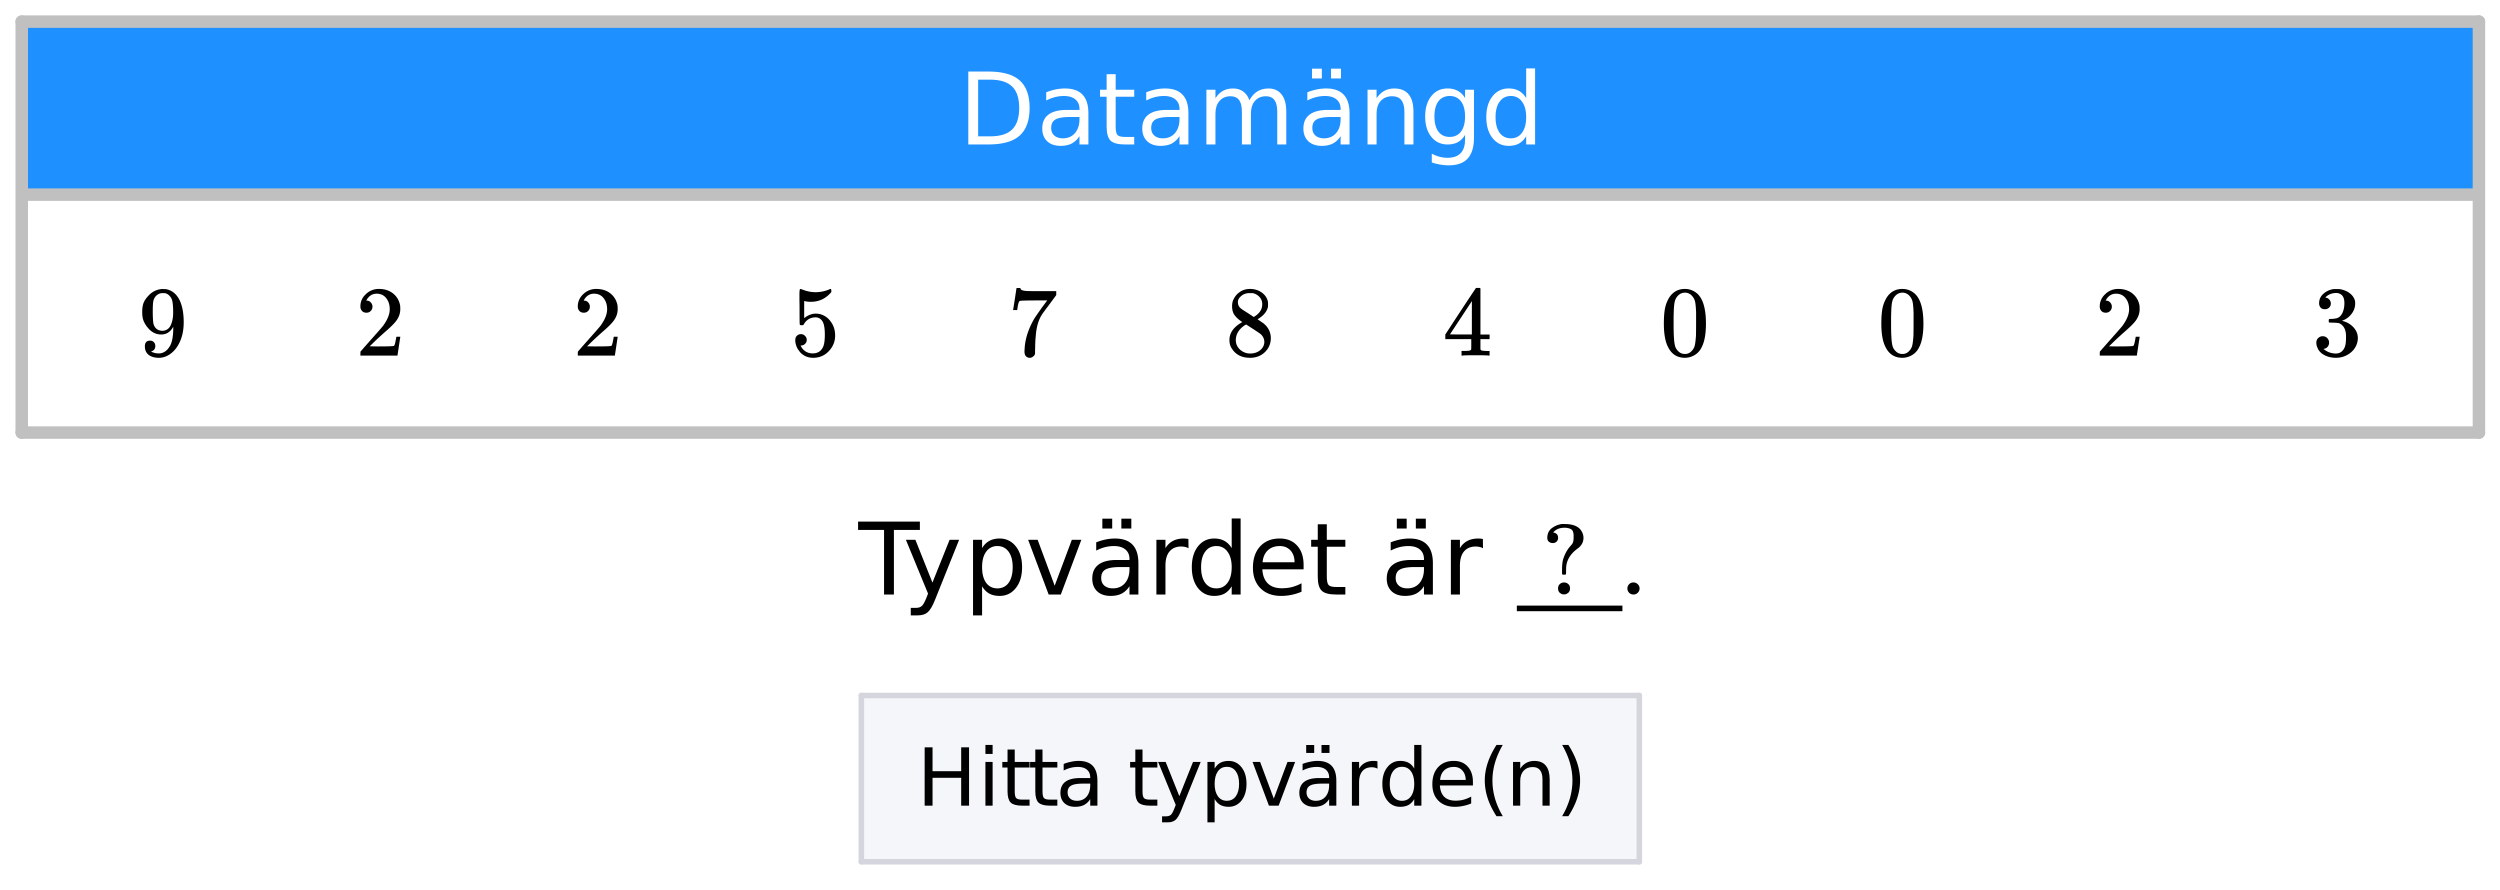 <svg xmlns="http://www.w3.org/2000/svg" xmlns:xlink="http://www.w3.org/1999/xlink" width="336.96" height="120"><defs><clipPath id="aj"><path d="M155 72h6v9h-6zm0 0"/></clipPath><clipPath id="cv"><path d="M0 113.832V5.992C0 5.195.152 4.434.457 3.7a5.938 5.938 0 011.297-1.945A5.938 5.938 0 013.699.457 5.917 5.917 0 015.992 0h325.016c.797 0 1.558.152 2.293.457a5.938 5.938 0 011.945 1.297c.563.562.992 1.21 1.297 1.945.305.735.457 1.496.457 2.293v107.84c0 .793-.152 1.559-.457 2.293a5.922 5.922 0 01-1.297 1.941 5.95 5.95 0 01-1.945 1.301 5.913 5.913 0 01-2.293.453H5.992a5.913 5.913 0 01-2.293-.453 5.95 5.95 0 01-1.945-1.3 5.922 5.922 0 01-1.297-1.942A5.931 5.931 0 010 113.832zm0 0"/></clipPath><clipPath id="cu"><path d="M312 38h6v11h-6zm0 0"/></clipPath><clipPath id="ct"><path d="M0 113.832V5.992C0 5.195.152 4.434.457 3.7a5.938 5.938 0 011.297-1.945A5.938 5.938 0 013.699.457 5.917 5.917 0 015.992 0h325.016c.797 0 1.558.152 2.293.457a5.938 5.938 0 011.945 1.297c.563.562.992 1.21 1.297 1.945.305.735.457 1.496.457 2.293v107.84c0 .793-.152 1.559-.457 2.293a5.922 5.922 0 01-1.297 1.941 5.95 5.95 0 01-1.945 1.301 5.913 5.913 0 01-2.293.453H5.992a5.913 5.913 0 01-2.293-.453 5.95 5.95 0 01-1.945-1.3 5.922 5.922 0 01-1.297-1.942A5.931 5.931 0 010 113.832zm0 0"/></clipPath><clipPath id="cs"><path d="M283 38h6v10h-6zm0 0"/></clipPath><clipPath id="cr"><path d="M0 113.832V5.992C0 5.195.152 4.434.457 3.7a5.938 5.938 0 011.297-1.945A5.938 5.938 0 013.699.457 5.917 5.917 0 015.992 0h325.016c.797 0 1.558.152 2.293.457a5.938 5.938 0 011.945 1.297c.563.562.992 1.21 1.297 1.945.305.735.457 1.496.457 2.293v107.84c0 .793-.152 1.559-.457 2.293a5.922 5.922 0 01-1.297 1.941 5.95 5.95 0 01-1.945 1.301 5.913 5.913 0 01-2.293.453H5.992a5.913 5.913 0 01-2.293-.453 5.95 5.95 0 01-1.945-1.3 5.922 5.922 0 01-1.297-1.942A5.931 5.931 0 010 113.832zm0 0"/></clipPath><clipPath id="cq"><path d="M253 38h7v11h-7zm0 0"/></clipPath><clipPath id="co"><path d="M0 113.832V5.992C0 5.195.152 4.434.457 3.7a5.938 5.938 0 011.297-1.945A5.938 5.938 0 013.699.457 5.917 5.917 0 015.992 0h325.016c.797 0 1.558.152 2.293.457a5.938 5.938 0 011.945 1.297c.563.562.992 1.21 1.297 1.945.305.735.457 1.496.457 2.293v107.84c0 .793-.152 1.559-.457 2.293a5.922 5.922 0 01-1.297 1.941 5.95 5.95 0 01-1.945 1.301 5.913 5.913 0 01-2.293.453H5.992a5.913 5.913 0 01-2.293-.453 5.95 5.95 0 01-1.945-1.3 5.922 5.922 0 01-1.297-1.942A5.931 5.931 0 010 113.832zm0 0"/></clipPath><clipPath id="cn"><path d="M224 38h6v11h-6zm0 0"/></clipPath><clipPath id="cl"><path d="M0 113.832V5.992C0 5.195.152 4.434.457 3.7a5.938 5.938 0 011.297-1.945A5.938 5.938 0 013.699.457 5.917 5.917 0 015.992 0h325.016c.797 0 1.558.152 2.293.457a5.938 5.938 0 011.945 1.297c.563.562.992 1.21 1.297 1.945.305.735.457 1.496.457 2.293v107.84c0 .793-.152 1.559-.457 2.293a5.922 5.922 0 01-1.297 1.941 5.95 5.95 0 01-1.945 1.301 5.913 5.913 0 01-2.293.453H5.992a5.913 5.913 0 01-2.293-.453 5.95 5.95 0 01-1.945-1.3 5.922 5.922 0 01-1.297-1.942A5.931 5.931 0 010 113.832zm0 0"/></clipPath><clipPath id="ck"><path d="M194 38h7v10h-7zm0 0"/></clipPath><clipPath id="ci"><path d="M0 113.832V5.992C0 5.195.152 4.434.457 3.7a5.938 5.938 0 011.297-1.945A5.938 5.938 0 013.699.457 5.917 5.917 0 015.992 0h325.016c.797 0 1.558.152 2.293.457a5.938 5.938 0 011.945 1.297c.563.562.992 1.21 1.297 1.945.305.735.457 1.496.457 2.293v107.84c0 .793-.152 1.559-.457 2.293a5.922 5.922 0 01-1.297 1.941 5.95 5.95 0 01-1.945 1.301 5.913 5.913 0 01-2.293.453H5.992a5.913 5.913 0 01-2.293-.453 5.95 5.95 0 01-1.945-1.3 5.922 5.922 0 01-1.297-1.942A5.931 5.931 0 010 113.832zm0 0"/></clipPath><clipPath id="ch"><path d="M165 38h7v11h-7zm0 0"/></clipPath><clipPath id="cf"><path d="M0 113.832V5.992C0 5.195.152 4.434.457 3.7a5.938 5.938 0 011.297-1.945A5.938 5.938 0 013.699.457 5.917 5.917 0 015.992 0h325.016c.797 0 1.558.152 2.293.457a5.938 5.938 0 011.945 1.297c.563.562.992 1.21 1.297 1.945.305.735.457 1.496.457 2.293v107.84c0 .793-.152 1.559-.457 2.293a5.922 5.922 0 01-1.297 1.941 5.95 5.95 0 01-1.945 1.301 5.913 5.913 0 01-2.293.453H5.992a5.913 5.913 0 01-2.293-.453 5.95 5.95 0 01-1.945-1.3 5.922 5.922 0 01-1.297-1.942A5.931 5.931 0 010 113.832zm0 0"/></clipPath><clipPath id="ce"><path d="M136 38h7v11h-7zm0 0"/></clipPath><clipPath id="cc"><path d="M0 113.832V5.992C0 5.195.152 4.434.457 3.7a5.938 5.938 0 011.297-1.945A5.938 5.938 0 013.699.457 5.917 5.917 0 015.992 0h325.016c.797 0 1.558.152 2.293.457a5.938 5.938 0 011.945 1.297c.563.562.992 1.21 1.297 1.945.305.735.457 1.496.457 2.293v107.84c0 .793-.152 1.559-.457 2.293a5.922 5.922 0 01-1.297 1.941 5.95 5.95 0 01-1.945 1.301 5.913 5.913 0 01-2.293.453H5.992a5.913 5.913 0 01-2.293-.453 5.95 5.95 0 01-1.945-1.3 5.922 5.922 0 01-1.297-1.942A5.931 5.931 0 010 113.832zm0 0"/></clipPath><clipPath id="cb"><path d="M107 38h6v11h-6zm0 0"/></clipPath><clipPath id="ca"><path d="M0 113.832V5.992C0 5.195.152 4.434.457 3.7a5.938 5.938 0 011.297-1.945A5.938 5.938 0 013.699.457 5.917 5.917 0 015.992 0h325.016c.797 0 1.558.152 2.293.457a5.938 5.938 0 011.945 1.297c.563.562.992 1.21 1.297 1.945.305.735.457 1.496.457 2.293v107.84c0 .793-.152 1.559-.457 2.293a5.922 5.922 0 01-1.297 1.941 5.95 5.95 0 01-1.945 1.301 5.913 5.913 0 01-2.293.453H5.992a5.913 5.913 0 01-2.293-.453 5.95 5.95 0 01-1.945-1.3 5.922 5.922 0 01-1.297-1.942A5.931 5.931 0 010 113.832zm0 0"/></clipPath><clipPath id="bZ"><path d="M77 38h7v10h-7zm0 0"/></clipPath><clipPath id="bX"><path d="M0 113.832V5.992C0 5.195.152 4.434.457 3.7a5.938 5.938 0 011.297-1.945A5.938 5.938 0 013.699.457 5.917 5.917 0 015.992 0h325.016c.797 0 1.558.152 2.293.457a5.938 5.938 0 011.945 1.297c.563.562.992 1.21 1.297 1.945.305.735.457 1.496.457 2.293v107.84c0 .793-.152 1.559-.457 2.293a5.922 5.922 0 01-1.297 1.941 5.95 5.95 0 01-1.945 1.301 5.913 5.913 0 01-2.293.453H5.992a5.913 5.913 0 01-2.293-.453 5.95 5.95 0 01-1.945-1.3 5.922 5.922 0 01-1.297-1.942A5.931 5.931 0 010 113.832zm0 0"/></clipPath><clipPath id="bW"><path d="M48 38h6v10h-6zm0 0"/></clipPath><clipPath id="bU"><path d="M0 113.832V5.992C0 5.195.152 4.434.457 3.7a5.938 5.938 0 011.297-1.945A5.938 5.938 0 013.699.457 5.917 5.917 0 015.992 0h325.016c.797 0 1.558.152 2.293.457a5.938 5.938 0 011.945 1.297c.563.562.992 1.21 1.297 1.945.305.735.457 1.496.457 2.293v107.84c0 .793-.152 1.559-.457 2.293a5.922 5.922 0 01-1.297 1.941 5.95 5.95 0 01-1.945 1.301 5.913 5.913 0 01-2.293.453H5.992a5.913 5.913 0 01-2.293-.453 5.95 5.95 0 01-1.945-1.3 5.922 5.922 0 01-1.297-1.942A5.931 5.931 0 010 113.832zm0 0"/></clipPath><clipPath id="bT"><path d="M19 38h6v11h-6zm0 0"/></clipPath><clipPath id="bR"><path d="M0 113.832V5.992C0 5.195.152 4.434.457 3.7a5.938 5.938 0 011.297-1.945A5.938 5.938 0 013.699.457 5.917 5.917 0 015.992 0h325.016c.797 0 1.558.152 2.293.457a5.938 5.938 0 011.945 1.297c.563.562.992 1.21 1.297 1.945.305.735.457 1.496.457 2.293v107.84c0 .793-.152 1.559-.457 2.293a5.922 5.922 0 01-1.297 1.941 5.95 5.95 0 01-1.945 1.301 5.913 5.913 0 01-2.293.453H5.992a5.913 5.913 0 01-2.293-.453 5.95 5.95 0 01-1.945-1.3 5.922 5.922 0 01-1.297-1.942A5.931 5.931 0 010 113.832zm0 0"/></clipPath><clipPath id="bQ"><path d="M210 100h3v11h-3zm0 0"/></clipPath><clipPath id="bO"><path d="M0 113.832V5.992C0 5.195.152 4.434.457 3.7a5.938 5.938 0 011.297-1.945A5.938 5.938 0 013.699.457 5.917 5.917 0 015.992 0h325.016c.797 0 1.558.152 2.293.457a5.938 5.938 0 011.945 1.297c.563.562.992 1.21 1.297 1.945.305.735.457 1.496.457 2.293v107.84c0 .793-.152 1.559-.457 2.293a5.922 5.922 0 01-1.297 1.941 5.95 5.95 0 01-1.945 1.301 5.913 5.913 0 01-2.293.453H5.992a5.913 5.913 0 01-2.293-.453 5.95 5.95 0 01-1.945-1.3 5.922 5.922 0 01-1.297-1.942A5.931 5.931 0 010 113.832zm0 0"/></clipPath><clipPath id="bN"><path d="M203 102h6v7h-6zm0 0"/></clipPath><clipPath id="bL"><path d="M0 113.832V5.992C0 5.195.152 4.434.457 3.7a5.938 5.938 0 011.297-1.945A5.938 5.938 0 013.699.457 5.917 5.917 0 015.992 0h325.016c.797 0 1.558.152 2.293.457a5.938 5.938 0 011.945 1.297c.563.562.992 1.21 1.297 1.945.305.735.457 1.496.457 2.293v107.84c0 .793-.152 1.559-.457 2.293a5.922 5.922 0 01-1.297 1.941 5.95 5.95 0 01-1.945 1.301 5.913 5.913 0 01-2.293.453H5.992a5.913 5.913 0 01-2.293-.453 5.95 5.95 0 01-1.945-1.3 5.922 5.922 0 01-1.297-1.942A5.931 5.931 0 010 113.832zm0 0"/></clipPath><clipPath id="bK"><path d="M200 100h3v11h-3zm0 0"/></clipPath><clipPath id="bI"><path d="M0 113.832V5.992C0 5.195.152 4.434.457 3.7a5.938 5.938 0 011.297-1.945A5.938 5.938 0 013.699.457 5.917 5.917 0 015.992 0h325.016c.797 0 1.558.152 2.293.457a5.938 5.938 0 011.945 1.297c.563.562.992 1.21 1.297 1.945.305.735.457 1.496.457 2.293v107.84c0 .793-.152 1.559-.457 2.293a5.922 5.922 0 01-1.297 1.941 5.95 5.95 0 01-1.945 1.301 5.913 5.913 0 01-2.293.453H5.992a5.913 5.913 0 01-2.293-.453 5.95 5.95 0 01-1.945-1.3 5.922 5.922 0 01-1.297-1.942A5.931 5.931 0 010 113.832zm0 0"/></clipPath><clipPath id="bH"><path d="M193 102h6v7h-6zm0 0"/></clipPath><clipPath id="bF"><path d="M0 113.832V5.992C0 5.195.152 4.434.457 3.7a5.938 5.938 0 011.297-1.945A5.938 5.938 0 013.699.457 5.917 5.917 0 015.992 0h325.016c.797 0 1.558.152 2.293.457a5.938 5.938 0 011.945 1.297c.563.562.992 1.21 1.297 1.945.305.735.457 1.496.457 2.293v107.84c0 .793-.152 1.559-.457 2.293a5.922 5.922 0 01-1.297 1.941 5.95 5.95 0 01-1.945 1.301 5.913 5.913 0 01-2.293.453H5.992a5.913 5.913 0 01-2.293-.453 5.95 5.95 0 01-1.945-1.3 5.922 5.922 0 01-1.297-1.942A5.931 5.931 0 010 113.832zm0 0"/></clipPath><clipPath id="bE"><path d="M186 100h6v9h-6zm0 0"/></clipPath><clipPath id="bC"><path d="M0 113.832V5.992C0 5.195.152 4.434.457 3.7a5.938 5.938 0 011.297-1.945A5.938 5.938 0 013.699.457 5.917 5.917 0 015.992 0h325.016c.797 0 1.558.152 2.293.457a5.938 5.938 0 011.945 1.297c.563.562.992 1.21 1.297 1.945.305.735.457 1.496.457 2.293v107.84c0 .793-.152 1.559-.457 2.293a5.922 5.922 0 01-1.297 1.941 5.95 5.95 0 01-1.945 1.301 5.913 5.913 0 01-2.293.453H5.992a5.913 5.913 0 01-2.293-.453 5.95 5.95 0 01-1.945-1.3 5.922 5.922 0 01-1.297-1.942A5.931 5.931 0 010 113.832zm0 0"/></clipPath><clipPath id="bB"><path d="M182 102h4v7h-4zm0 0"/></clipPath><clipPath id="bz"><path d="M0 113.832V5.992C0 5.195.152 4.434.457 3.7a5.938 5.938 0 011.297-1.945A5.938 5.938 0 013.699.457 5.917 5.917 0 015.992 0h325.016c.797 0 1.558.152 2.293.457a5.938 5.938 0 011.945 1.297c.563.562.992 1.21 1.297 1.945.305.735.457 1.496.457 2.293v107.84c0 .793-.152 1.559-.457 2.293a5.922 5.922 0 01-1.297 1.941 5.95 5.95 0 01-1.945 1.301 5.913 5.913 0 01-2.293.453H5.992a5.913 5.913 0 01-2.293-.453 5.95 5.95 0 01-1.945-1.3 5.922 5.922 0 01-1.297-1.942A5.931 5.931 0 010 113.832zm0 0"/></clipPath><clipPath id="by"><path d="M175 100h6v9h-6zm0 0"/></clipPath><clipPath id="bw"><path d="M0 113.832V5.992C0 5.195.152 4.434.457 3.7a5.938 5.938 0 011.297-1.945A5.938 5.938 0 013.699.457 5.917 5.917 0 015.992 0h325.016c.797 0 1.558.152 2.293.457a5.938 5.938 0 011.945 1.297c.563.562.992 1.21 1.297 1.945.305.735.457 1.496.457 2.293v107.84c0 .793-.152 1.559-.457 2.293a5.922 5.922 0 01-1.297 1.941 5.95 5.95 0 01-1.945 1.301 5.913 5.913 0 01-2.293.453H5.992a5.913 5.913 0 01-2.293-.453 5.95 5.95 0 01-1.945-1.3 5.922 5.922 0 01-1.297-1.942A5.931 5.931 0 010 113.832zm0 0"/></clipPath><clipPath id="bv"><path d="M168 102h7v7h-7zm0 0"/></clipPath><clipPath id="a"><path d="M0 0h336.96v119.82H0zm0 0"/></clipPath><clipPath id="b"><path d="M2 2h333v25H2zm0 0"/></clipPath><clipPath id="c"><path d="M0 113.832V5.992C0 5.195.152 4.434.457 3.7a5.938 5.938 0 011.297-1.945A5.938 5.938 0 013.699.457 5.917 5.917 0 015.992 0h325.016c.797 0 1.558.152 2.293.457a5.938 5.938 0 011.945 1.297c.563.562.992 1.21 1.297 1.945.305.735.457 1.496.457 2.293v107.84c0 .793-.152 1.559-.457 2.293a5.922 5.922 0 01-1.297 1.941 5.95 5.95 0 01-1.945 1.301 5.913 5.913 0 01-2.293.453H5.992a5.913 5.913 0 01-2.293-.453 5.95 5.95 0 01-1.945-1.3 5.922 5.922 0 01-1.297-1.942A5.931 5.931 0 010 113.832zm0 0"/></clipPath><clipPath id="d"><path d="M2 57h333v3H2zm0 0"/></clipPath><clipPath id="e"><path d="M0 113.832V5.992C0 5.195.152 4.434.457 3.7a5.938 5.938 0 011.297-1.945A5.938 5.938 0 013.699.457 5.917 5.917 0 015.992 0h325.016c.797 0 1.558.152 2.293.457a5.938 5.938 0 011.945 1.297c.563.562.992 1.21 1.297 1.945.305.735.457 1.496.457 2.293v107.84c0 .793-.152 1.559-.457 2.293a5.922 5.922 0 01-1.297 1.941 5.95 5.95 0 01-1.945 1.301 5.913 5.913 0 01-2.293.453H5.992a5.913 5.913 0 01-2.293-.453 5.95 5.95 0 01-1.945-1.3 5.922 5.922 0 01-1.297-1.942A5.931 5.931 0 010 113.832zm0 0"/></clipPath><clipPath id="f"><path d="M333 2h2v58h-2zm0 0"/></clipPath><clipPath id="g"><path d="M0 113.832V5.992C0 5.195.152 4.434.457 3.7a5.938 5.938 0 011.297-1.945A5.938 5.938 0 013.699.457 5.917 5.917 0 015.992 0h325.016c.797 0 1.558.152 2.293.457a5.938 5.938 0 011.945 1.297c.563.562.992 1.21 1.297 1.945.305.735.457 1.496.457 2.293v107.84c0 .793-.152 1.559-.457 2.293a5.922 5.922 0 01-1.297 1.941 5.95 5.95 0 01-1.945 1.301 5.913 5.913 0 01-2.293.453H5.992a5.913 5.913 0 01-2.293-.453 5.95 5.95 0 01-1.945-1.3 5.922 5.922 0 01-1.297-1.942A5.931 5.931 0 010 113.832zm0 0"/></clipPath><clipPath id="h"><path d="M2 2h333v2H2zm0 0"/></clipPath><clipPath id="i"><path d="M0 113.832V5.992C0 5.195.152 4.434.457 3.7a5.938 5.938 0 011.297-1.945A5.938 5.938 0 013.699.457 5.917 5.917 0 015.992 0h325.016c.797 0 1.558.152 2.293.457a5.938 5.938 0 011.945 1.297c.563.562.992 1.21 1.297 1.945.305.735.457 1.496.457 2.293v107.84c0 .793-.152 1.559-.457 2.293a5.922 5.922 0 01-1.297 1.941 5.95 5.95 0 01-1.945 1.301 5.913 5.913 0 01-2.293.453H5.992a5.913 5.913 0 01-2.293-.453 5.95 5.95 0 01-1.945-1.3 5.922 5.922 0 01-1.297-1.942A5.931 5.931 0 010 113.832zm0 0"/></clipPath><clipPath id="j"><path d="M2 2h2v58H2zm0 0"/></clipPath><clipPath id="k"><path d="M0 113.832V5.992C0 5.195.152 4.434.457 3.7a5.938 5.938 0 011.297-1.945A5.938 5.938 0 013.699.457 5.917 5.917 0 015.992 0h325.016c.797 0 1.558.152 2.293.457a5.938 5.938 0 011.945 1.297c.563.562.992 1.21 1.297 1.945.305.735.457 1.496.457 2.293v107.84c0 .793-.152 1.559-.457 2.293a5.922 5.922 0 01-1.297 1.941 5.95 5.95 0 01-1.945 1.301 5.913 5.913 0 01-2.293.453H5.992a5.913 5.913 0 01-2.293-.453 5.95 5.95 0 01-1.945-1.3 5.922 5.922 0 01-1.297-1.942A5.931 5.931 0 010 113.832zm0 0"/></clipPath><clipPath id="l"><path d="M2 25h333v3H2zm0 0"/></clipPath><clipPath id="m"><path d="M0 113.832V5.992C0 5.195.152 4.434.457 3.7a5.938 5.938 0 011.297-1.945A5.938 5.938 0 013.699.457 5.917 5.917 0 015.992 0h325.016c.797 0 1.558.152 2.293.457a5.938 5.938 0 011.945 1.297c.563.562.992 1.21 1.297 1.945.305.735.457 1.496.457 2.293v107.84c0 .793-.152 1.559-.457 2.293a5.922 5.922 0 01-1.297 1.941 5.95 5.95 0 01-1.945 1.301 5.913 5.913 0 01-2.293.453H5.992a5.913 5.913 0 01-2.293-.453 5.95 5.95 0 01-1.945-1.3 5.922 5.922 0 01-1.297-1.942A5.931 5.931 0 010 113.832zm0 0"/></clipPath><clipPath id="n"><path d="M116 93h105v24H116zm0 0"/></clipPath><clipPath id="o"><path d="M0 113.832V5.992C0 5.195.152 4.434.457 3.7a5.938 5.938 0 011.297-1.945A5.938 5.938 0 013.699.457 5.917 5.917 0 015.992 0h325.016c.797 0 1.558.152 2.293.457a5.938 5.938 0 011.945 1.297c.563.562.992 1.21 1.297 1.945.305.735.457 1.496.457 2.293v107.84c0 .793-.152 1.559-.457 2.293a5.922 5.922 0 01-1.297 1.941 5.95 5.95 0 01-1.945 1.301 5.913 5.913 0 01-2.293.453H5.992a5.913 5.913 0 01-2.293-.453 5.95 5.95 0 01-1.945-1.3 5.922 5.922 0 01-1.297-1.942A5.931 5.931 0 010 113.832zm0 0"/></clipPath><clipPath id="p"><path d="M220 93h2v24h-2zm0 0"/></clipPath><clipPath id="q"><path d="M0 113.832V5.992C0 5.195.152 4.434.457 3.7a5.938 5.938 0 011.297-1.945A5.938 5.938 0 013.699.457 5.917 5.917 0 015.992 0h325.016c.797 0 1.558.152 2.293.457a5.938 5.938 0 011.945 1.297c.563.562.992 1.21 1.297 1.945.305.735.457 1.496.457 2.293v107.84c0 .793-.152 1.559-.457 2.293a5.922 5.922 0 01-1.297 1.941 5.95 5.95 0 01-1.945 1.301 5.913 5.913 0 01-2.293.453H5.992a5.913 5.913 0 01-2.293-.453 5.95 5.95 0 01-1.945-1.3 5.922 5.922 0 01-1.297-1.942A5.931 5.931 0 010 113.832zm0 0"/></clipPath><clipPath id="r"><path d="M115 93h107v2H115zm0 0"/></clipPath><clipPath id="s"><path d="M0 113.832V5.992C0 5.195.152 4.434.457 3.7a5.938 5.938 0 011.297-1.945A5.938 5.938 0 013.699.457 5.917 5.917 0 015.992 0h325.016c.797 0 1.558.152 2.293.457a5.938 5.938 0 011.945 1.297c.563.562.992 1.21 1.297 1.945.305.735.457 1.496.457 2.293v107.84c0 .793-.152 1.559-.457 2.293a5.922 5.922 0 01-1.297 1.941 5.95 5.95 0 01-1.945 1.301 5.913 5.913 0 01-2.293.453H5.992a5.913 5.913 0 01-2.293-.453 5.95 5.95 0 01-1.945-1.3 5.922 5.922 0 01-1.297-1.942A5.931 5.931 0 010 113.832zm0 0"/></clipPath><clipPath id="t"><path d="M115 93h2v24h-2zm0 0"/></clipPath><clipPath id="u"><path d="M0 113.832V5.992C0 5.195.152 4.434.457 3.7a5.938 5.938 0 011.297-1.945A5.938 5.938 0 013.699.457 5.917 5.917 0 015.992 0h325.016c.797 0 1.558.152 2.293.457a5.938 5.938 0 011.945 1.297c.563.562.992 1.21 1.297 1.945.305.735.457 1.496.457 2.293v107.84c0 .793-.152 1.559-.457 2.293a5.922 5.922 0 01-1.297 1.941 5.95 5.95 0 01-1.945 1.301 5.913 5.913 0 01-2.293.453H5.992a5.913 5.913 0 01-2.293-.453 5.95 5.95 0 01-1.945-1.3 5.922 5.922 0 01-1.297-1.942A5.931 5.931 0 010 113.832zm0 0"/></clipPath><clipPath id="v"><path d="M115 115h107v2H115zm0 0"/></clipPath><clipPath id="w"><path d="M0 113.832V5.992C0 5.195.152 4.434.457 3.7a5.938 5.938 0 011.297-1.945A5.938 5.938 0 013.699.457 5.917 5.917 0 015.992 0h325.016c.797 0 1.558.152 2.293.457a5.938 5.938 0 011.945 1.297c.563.562.992 1.21 1.297 1.945.305.735.457 1.496.457 2.293v107.84c0 .793-.152 1.559-.457 2.293a5.922 5.922 0 01-1.297 1.941 5.95 5.95 0 01-1.945 1.301 5.913 5.913 0 01-2.293.453H5.992a5.913 5.913 0 01-2.293-.453 5.95 5.95 0 01-1.945-1.3 5.922 5.922 0 01-1.297-1.942A5.931 5.931 0 010 113.832zm0 0"/></clipPath><clipPath id="x"><path d="M130 9h9v11h-9zm0 0"/></clipPath><clipPath id="y"><path d="M0 113.832V5.992C0 5.195.152 4.434.457 3.7a5.938 5.938 0 011.297-1.945A5.938 5.938 0 013.699.457 5.917 5.917 0 015.992 0h325.016c.797 0 1.558.152 2.293.457a5.938 5.938 0 011.945 1.297c.563.562.992 1.21 1.297 1.945.305.735.457 1.496.457 2.293v107.84c0 .793-.152 1.559-.457 2.293a5.922 5.922 0 01-1.297 1.941 5.95 5.95 0 01-1.945 1.301 5.913 5.913 0 01-2.293.453H5.992a5.913 5.913 0 01-2.293-.453 5.95 5.95 0 01-1.945-1.3 5.922 5.922 0 01-1.297-1.942A5.931 5.931 0 010 113.832zm0 0"/></clipPath><clipPath id="A"><path d="M140 11h7v9h-7zm0 0"/></clipPath><clipPath id="B"><path d="M0 113.832V5.992C0 5.195.152 4.434.457 3.7a5.938 5.938 0 011.297-1.945A5.938 5.938 0 013.699.457 5.917 5.917 0 015.992 0h325.016c.797 0 1.558.152 2.293.457a5.938 5.938 0 011.945 1.297c.563.562.992 1.21 1.297 1.945.305.735.457 1.496.457 2.293v107.84c0 .793-.152 1.559-.457 2.293a5.922 5.922 0 01-1.297 1.941 5.95 5.95 0 01-1.945 1.301 5.913 5.913 0 01-2.293.453H5.992a5.913 5.913 0 01-2.293-.453 5.95 5.95 0 01-1.945-1.3 5.922 5.922 0 01-1.297-1.942A5.931 5.931 0 010 113.832zm0 0"/></clipPath><clipPath id="D"><path d="M148 10h5v10h-5zm0 0"/></clipPath><clipPath id="E"><path d="M0 113.832V5.992C0 5.195.152 4.434.457 3.7a5.938 5.938 0 011.297-1.945A5.938 5.938 0 013.699.457 5.917 5.917 0 015.992 0h325.016c.797 0 1.558.152 2.293.457a5.938 5.938 0 011.945 1.297c.563.562.992 1.21 1.297 1.945.305.735.457 1.496.457 2.293v107.84c0 .793-.152 1.559-.457 2.293a5.922 5.922 0 01-1.297 1.941 5.95 5.95 0 01-1.945 1.301 5.913 5.913 0 01-2.293.453H5.992a5.913 5.913 0 01-2.293-.453 5.95 5.95 0 01-1.945-1.3 5.922 5.922 0 01-1.297-1.942A5.931 5.931 0 010 113.832zm0 0"/></clipPath><clipPath id="G"><path d="M153 11h8v9h-8zm0 0"/></clipPath><clipPath id="H"><path d="M0 113.832V5.992C0 5.195.152 4.434.457 3.7a5.938 5.938 0 011.297-1.945A5.938 5.938 0 013.699.457 5.917 5.917 0 015.992 0h325.016c.797 0 1.558.152 2.293.457a5.938 5.938 0 011.945 1.297c.563.562.992 1.21 1.297 1.945.305.735.457 1.496.457 2.293v107.84c0 .793-.152 1.559-.457 2.293a5.922 5.922 0 01-1.297 1.941 5.95 5.95 0 01-1.945 1.301 5.913 5.913 0 01-2.293.453H5.992a5.913 5.913 0 01-2.293-.453 5.95 5.95 0 01-1.945-1.3 5.922 5.922 0 01-1.297-1.942A5.931 5.931 0 010 113.832zm0 0"/></clipPath><clipPath id="I"><path d="M162 11h12v9h-12zm0 0"/></clipPath><clipPath id="J"><path d="M0 113.832V5.992C0 5.195.152 4.434.457 3.7a5.938 5.938 0 011.297-1.945A5.938 5.938 0 013.699.457 5.917 5.917 0 015.992 0h325.016c.797 0 1.558.152 2.293.457a5.938 5.938 0 011.945 1.297c.563.562.992 1.21 1.297 1.945.305.735.457 1.496.457 2.293v107.84c0 .793-.152 1.559-.457 2.293a5.922 5.922 0 01-1.297 1.941 5.95 5.95 0 01-1.945 1.301 5.913 5.913 0 01-2.293.453H5.992a5.913 5.913 0 01-2.293-.453 5.95 5.95 0 01-1.945-1.3 5.922 5.922 0 01-1.297-1.942A5.931 5.931 0 010 113.832zm0 0"/></clipPath><clipPath id="L"><path d="M175 9h7v11h-7zm0 0"/></clipPath><clipPath id="M"><path d="M0 113.832V5.992C0 5.195.152 4.434.457 3.7a5.938 5.938 0 011.297-1.945A5.938 5.938 0 013.699.457 5.917 5.917 0 015.992 0h325.016c.797 0 1.558.152 2.293.457a5.938 5.938 0 011.945 1.297c.563.562.992 1.21 1.297 1.945.305.735.457 1.496.457 2.293v107.84c0 .793-.152 1.559-.457 2.293a5.922 5.922 0 01-1.297 1.941 5.95 5.95 0 01-1.945 1.301 5.913 5.913 0 01-2.293.453H5.992a5.913 5.913 0 01-2.293-.453 5.95 5.95 0 01-1.945-1.3 5.922 5.922 0 01-1.297-1.942A5.931 5.931 0 010 113.832zm0 0"/></clipPath><clipPath id="O"><path d="M184 11h7v9h-7zm0 0"/></clipPath><clipPath id="P"><path d="M0 113.832V5.992C0 5.195.152 4.434.457 3.7a5.938 5.938 0 011.297-1.945A5.938 5.938 0 013.699.457 5.917 5.917 0 015.992 0h325.016c.797 0 1.558.152 2.293.457a5.938 5.938 0 011.945 1.297c.563.562.992 1.21 1.297 1.945.305.735.457 1.496.457 2.293v107.84c0 .793-.152 1.559-.457 2.293a5.922 5.922 0 01-1.297 1.941 5.95 5.95 0 01-1.945 1.301 5.913 5.913 0 01-2.293.453H5.992a5.913 5.913 0 01-2.293-.453 5.95 5.95 0 01-1.945-1.3 5.922 5.922 0 01-1.297-1.942A5.931 5.931 0 010 113.832zm0 0"/></clipPath><clipPath id="R"><path d="M192 11h7v12h-7zm0 0"/></clipPath><clipPath id="S"><path d="M0 113.832V5.992C0 5.195.152 4.434.457 3.7a5.938 5.938 0 011.297-1.945A5.938 5.938 0 013.699.457 5.917 5.917 0 015.992 0h325.016c.797 0 1.558.152 2.293.457a5.938 5.938 0 011.945 1.297c.563.562.992 1.21 1.297 1.945.305.735.457 1.496.457 2.293v107.84c0 .793-.152 1.559-.457 2.293a5.922 5.922 0 01-1.297 1.941 5.95 5.95 0 01-1.945 1.301 5.913 5.913 0 01-2.293.453H5.992a5.913 5.913 0 01-2.293-.453 5.95 5.95 0 01-1.945-1.3 5.922 5.922 0 01-1.297-1.942A5.931 5.931 0 010 113.832zm0 0"/></clipPath><clipPath id="U"><path d="M200 9h7v11h-7zm0 0"/></clipPath><clipPath id="V"><path d="M0 113.832V5.992C0 5.195.152 4.434.457 3.7a5.938 5.938 0 011.297-1.945A5.938 5.938 0 013.699.457 5.917 5.917 0 015.992 0h325.016c.797 0 1.558.152 2.293.457a5.938 5.938 0 011.945 1.297c.563.562.992 1.21 1.297 1.945.305.735.457 1.496.457 2.293v107.84c0 .793-.152 1.559-.457 2.293a5.922 5.922 0 01-1.297 1.941 5.95 5.95 0 01-1.945 1.301 5.913 5.913 0 01-2.293.453H5.992a5.913 5.913 0 01-2.293-.453 5.95 5.95 0 01-1.945-1.3 5.922 5.922 0 01-1.297-1.942A5.931 5.931 0 010 113.832zm0 0"/></clipPath><clipPath id="X"><path d="M115 70h9v11h-9zm0 0"/></clipPath><clipPath id="Y"><path d="M0 113.832V5.992C0 5.195.152 4.434.457 3.7a5.938 5.938 0 011.297-1.945A5.938 5.938 0 013.699.457 5.917 5.917 0 015.992 0h325.016c.797 0 1.558.152 2.293.457a5.938 5.938 0 011.945 1.297c.563.562.992 1.21 1.297 1.945.305.735.457 1.496.457 2.293v107.84c0 .793-.152 1.559-.457 2.293a5.922 5.922 0 01-1.297 1.941 5.95 5.95 0 01-1.945 1.301 5.913 5.913 0 01-2.293.453H5.992a5.913 5.913 0 01-2.293-.453 5.95 5.95 0 01-1.945-1.3 5.922 5.922 0 01-1.297-1.942A5.931 5.931 0 010 113.832zm0 0"/></clipPath><clipPath id="aa"><path d="M122 72h8v11h-8zm0 0"/></clipPath><clipPath id="ab"><path d="M0 113.832V5.992C0 5.195.152 4.434.457 3.7a5.938 5.938 0 011.297-1.945A5.938 5.938 0 013.699.457 5.917 5.917 0 015.992 0h325.016c.797 0 1.558.152 2.293.457a5.938 5.938 0 011.945 1.297c.563.562.992 1.21 1.297 1.945.305.735.457 1.496.457 2.293v107.84c0 .793-.152 1.559-.457 2.293a5.922 5.922 0 01-1.297 1.941 5.95 5.95 0 01-1.945 1.301 5.913 5.913 0 01-2.293.453H5.992a5.913 5.913 0 01-2.293-.453 5.95 5.95 0 01-1.945-1.3 5.922 5.922 0 01-1.297-1.942A5.931 5.931 0 010 113.832zm0 0"/></clipPath><clipPath id="ad"><path d="M131 72h7v11h-7zm0 0"/></clipPath><clipPath id="ae"><path d="M0 113.832V5.992C0 5.195.152 4.434.457 3.7a5.938 5.938 0 011.297-1.945A5.938 5.938 0 013.699.457 5.917 5.917 0 015.992 0h325.016c.797 0 1.558.152 2.293.457a5.938 5.938 0 011.945 1.297c.563.562.992 1.21 1.297 1.945.305.735.457 1.496.457 2.293v107.84c0 .793-.152 1.559-.457 2.293a5.922 5.922 0 01-1.297 1.941 5.95 5.95 0 01-1.945 1.301 5.913 5.913 0 01-2.293.453H5.992a5.913 5.913 0 01-2.293-.453 5.95 5.95 0 01-1.945-1.3 5.922 5.922 0 01-1.297-1.942A5.931 5.931 0 010 113.832zm0 0"/></clipPath><clipPath id="ag"><path d="M138 72h8v9h-8zm0 0"/></clipPath><clipPath id="ah"><path d="M0 113.832V5.992C0 5.195.152 4.434.457 3.7a5.938 5.938 0 011.297-1.945A5.938 5.938 0 013.699.457 5.917 5.917 0 015.992 0h325.016c.797 0 1.558.152 2.293.457a5.938 5.938 0 011.945 1.297c.563.562.992 1.21 1.297 1.945.305.735.457 1.496.457 2.293v107.84c0 .793-.152 1.559-.457 2.293a5.922 5.922 0 01-1.297 1.941 5.95 5.95 0 01-1.945 1.301 5.913 5.913 0 01-2.293.453H5.992a5.913 5.913 0 01-2.293-.453 5.95 5.95 0 01-1.945-1.3 5.922 5.922 0 01-1.297-1.942A5.931 5.931 0 010 113.832zm0 0"/></clipPath><clipPath id="bt"><path d="M0 113.832V5.992C0 5.195.152 4.434.457 3.7a5.938 5.938 0 011.297-1.945A5.938 5.938 0 013.699.457 5.917 5.917 0 015.992 0h325.016c.797 0 1.558.152 2.293.457a5.938 5.938 0 011.945 1.297c.563.562.992 1.21 1.297 1.945.305.735.457 1.496.457 2.293v107.84c0 .793-.152 1.559-.457 2.293a5.922 5.922 0 01-1.297 1.941 5.95 5.95 0 01-1.945 1.301 5.913 5.913 0 01-2.293.453H5.992a5.913 5.913 0 01-2.293-.453 5.95 5.95 0 01-1.945-1.3 5.922 5.922 0 01-1.297-1.942A5.931 5.931 0 010 113.832zm0 0"/></clipPath><clipPath id="ak"><path d="M0 113.832V5.992C0 5.195.152 4.434.457 3.7a5.938 5.938 0 011.297-1.945A5.938 5.938 0 013.699.457 5.917 5.917 0 015.992 0h325.016c.797 0 1.558.152 2.293.457a5.938 5.938 0 011.945 1.297c.563.562.992 1.21 1.297 1.945.305.735.457 1.496.457 2.293v107.84c0 .793-.152 1.559-.457 2.293a5.922 5.922 0 01-1.297 1.941 5.95 5.95 0 01-1.945 1.301 5.913 5.913 0 01-2.293.453H5.992a5.913 5.913 0 01-2.293-.453 5.95 5.95 0 01-1.945-1.3 5.922 5.922 0 01-1.297-1.942A5.931 5.931 0 010 113.832zm0 0"/></clipPath><clipPath id="am"><path d="M160 69h8v12h-8zm0 0"/></clipPath><clipPath id="an"><path d="M0 113.832V5.992C0 5.195.152 4.434.457 3.7a5.938 5.938 0 011.297-1.945A5.938 5.938 0 013.699.457 5.917 5.917 0 015.992 0h325.016c.797 0 1.558.152 2.293.457a5.938 5.938 0 011.945 1.297c.563.562.992 1.21 1.297 1.945.305.735.457 1.496.457 2.293v107.84c0 .793-.152 1.559-.457 2.293a5.922 5.922 0 01-1.297 1.941 5.95 5.95 0 01-1.945 1.301 5.913 5.913 0 01-2.293.453H5.992a5.913 5.913 0 01-2.293-.453 5.95 5.95 0 01-1.945-1.3 5.922 5.922 0 01-1.297-1.942A5.931 5.931 0 010 113.832zm0 0"/></clipPath><clipPath id="ao"><path d="M168 72h8v9h-8zm0 0"/></clipPath><clipPath id="ap"><path d="M0 113.832V5.992C0 5.195.152 4.434.457 3.7a5.938 5.938 0 011.297-1.945A5.938 5.938 0 013.699.457 5.917 5.917 0 015.992 0h325.016c.797 0 1.558.152 2.293.457a5.938 5.938 0 011.945 1.297c.563.562.992 1.21 1.297 1.945.305.735.457 1.496.457 2.293v107.84c0 .793-.152 1.559-.457 2.293a5.922 5.922 0 01-1.297 1.941 5.95 5.95 0 01-1.945 1.301 5.913 5.913 0 01-2.293.453H5.992a5.913 5.913 0 01-2.293-.453 5.95 5.95 0 01-1.945-1.3 5.922 5.922 0 01-1.297-1.942A5.931 5.931 0 010 113.832zm0 0"/></clipPath><clipPath id="ar"><path d="M176 70h6v11h-6zm0 0"/></clipPath><clipPath id="as"><path d="M0 113.832V5.992C0 5.195.152 4.434.457 3.7a5.938 5.938 0 011.297-1.945A5.938 5.938 0 013.699.457 5.917 5.917 0 015.992 0h325.016c.797 0 1.558.152 2.293.457a5.938 5.938 0 011.945 1.297c.563.562.992 1.21 1.297 1.945.305.735.457 1.496.457 2.293v107.84c0 .793-.152 1.559-.457 2.293a5.922 5.922 0 01-1.297 1.941 5.95 5.95 0 01-1.945 1.301 5.913 5.913 0 01-2.293.453H5.992a5.913 5.913 0 01-2.293-.453 5.95 5.95 0 01-1.945-1.3 5.922 5.922 0 01-1.297-1.942A5.931 5.931 0 010 113.832zm0 0"/></clipPath><clipPath id="at"><path d="M181 80h1v1h-1zm0 0"/></clipPath><clipPath id="au"><path d="M0 113.832V5.992C0 5.195.152 4.434.457 3.7a5.938 5.938 0 011.297-1.945A5.938 5.938 0 013.699.457 5.917 5.917 0 015.992 0h325.016c.797 0 1.558.152 2.293.457a5.938 5.938 0 011.945 1.297c.563.562.992 1.21 1.297 1.945.305.735.457 1.496.457 2.293v107.84c0 .793-.152 1.559-.457 2.293a5.922 5.922 0 01-1.297 1.941 5.95 5.95 0 01-1.945 1.301 5.913 5.913 0 01-2.293.453H5.992a5.913 5.913 0 01-2.293-.453 5.95 5.95 0 01-1.945-1.3 5.922 5.922 0 01-1.297-1.942A5.931 5.931 0 010 113.832zm0 0"/></clipPath><clipPath id="aw"><path d="M195 72h5v9h-5zm0 0"/></clipPath><clipPath id="ax"><path d="M0 113.832V5.992C0 5.195.152 4.434.457 3.7a5.938 5.938 0 011.297-1.945A5.938 5.938 0 013.699.457 5.917 5.917 0 015.992 0h325.016c.797 0 1.558.152 2.293.457a5.938 5.938 0 011.945 1.297c.563.562.992 1.21 1.297 1.945.305.735.457 1.496.457 2.293v107.84c0 .793-.152 1.559-.457 2.293a5.922 5.922 0 01-1.297 1.941 5.95 5.95 0 01-1.945 1.301 5.913 5.913 0 01-2.293.453H5.992a5.913 5.913 0 01-2.293-.453 5.95 5.95 0 01-1.945-1.3 5.922 5.922 0 01-1.297-1.942A5.931 5.931 0 010 113.832zm0 0"/></clipPath><clipPath id="ay"><path d="M199 80h1v1h-1zm0 0"/></clipPath><clipPath id="az"><path d="M0 113.832V5.992C0 5.195.152 4.434.457 3.7a5.938 5.938 0 011.297-1.945A5.938 5.938 0 013.699.457 5.917 5.917 0 015.992 0h325.016c.797 0 1.558.152 2.293.457a5.938 5.938 0 011.945 1.297c.563.562.992 1.21 1.297 1.945.305.735.457 1.496.457 2.293v107.84c0 .793-.152 1.559-.457 2.293a5.922 5.922 0 01-1.297 1.941 5.95 5.95 0 01-1.945 1.301 5.913 5.913 0 01-2.293.453H5.992a5.913 5.913 0 01-2.293-.453 5.95 5.95 0 01-1.945-1.3 5.922 5.922 0 01-1.297-1.942A5.931 5.931 0 010 113.832zm0 0"/></clipPath><clipPath id="aA"><path d="M219 78h2v3h-2zm0 0"/></clipPath><clipPath id="aB"><path d="M0 113.832V5.992C0 5.195.152 4.434.457 3.7a5.938 5.938 0 011.297-1.945A5.938 5.938 0 013.699.457 5.917 5.917 0 015.992 0h325.016c.797 0 1.558.152 2.293.457a5.938 5.938 0 011.945 1.297c.563.562.992 1.21 1.297 1.945.305.735.457 1.496.457 2.293v107.84c0 .793-.152 1.559-.457 2.293a5.922 5.922 0 01-1.297 1.941 5.95 5.95 0 01-1.945 1.301 5.913 5.913 0 01-2.293.453H5.992a5.913 5.913 0 01-2.293-.453 5.95 5.95 0 01-1.945-1.3 5.922 5.922 0 01-1.297-1.942A5.931 5.931 0 010 113.832zm0 0"/></clipPath><clipPath id="aD"><path d="M147 72h7v9h-7zm0 0"/></clipPath><clipPath id="aE"><path d="M0 113.832V5.992C0 5.195.152 4.434.457 3.7a5.938 5.938 0 011.297-1.945A5.938 5.938 0 013.699.457 5.917 5.917 0 015.992 0h325.016c.797 0 1.558.152 2.293.457a5.938 5.938 0 011.945 1.297c.563.562.992 1.21 1.297 1.945.305.735.457 1.496.457 2.293v107.84c0 .793-.152 1.559-.457 2.293a5.922 5.922 0 01-1.297 1.941 5.95 5.95 0 01-1.945 1.301 5.913 5.913 0 01-2.293.453H5.992a5.913 5.913 0 01-2.293-.453 5.95 5.95 0 01-1.945-1.3 5.922 5.922 0 01-1.297-1.942A5.931 5.931 0 010 113.832zm0 0"/></clipPath><clipPath id="aF"><path d="M148 69h5v3h-5zm0 0"/></clipPath><clipPath id="aG"><path d="M0 113.832V5.992C0 5.195.152 4.434.457 3.7a5.938 5.938 0 011.297-1.945A5.938 5.938 0 013.699.457 5.917 5.917 0 015.992 0h325.016c.797 0 1.558.152 2.293.457a5.938 5.938 0 011.945 1.297c.563.562.992 1.21 1.297 1.945.305.735.457 1.496.457 2.293v107.84c0 .793-.152 1.559-.457 2.293a5.922 5.922 0 01-1.297 1.941 5.95 5.95 0 01-1.945 1.301 5.913 5.913 0 01-2.293.453H5.992a5.913 5.913 0 01-2.293-.453 5.95 5.95 0 01-1.945-1.3 5.922 5.922 0 01-1.297-1.942A5.931 5.931 0 010 113.832zm0 0"/></clipPath><clipPath id="aI"><path d="M186 72h8v9h-8zm0 0"/></clipPath><clipPath id="aJ"><path d="M0 113.832V5.992C0 5.195.152 4.434.457 3.7a5.938 5.938 0 011.297-1.945A5.938 5.938 0 013.699.457 5.917 5.917 0 015.992 0h325.016c.797 0 1.558.152 2.293.457a5.938 5.938 0 011.945 1.297c.563.562.992 1.21 1.297 1.945.305.735.457 1.496.457 2.293v107.84c0 .793-.152 1.559-.457 2.293a5.922 5.922 0 01-1.297 1.941 5.95 5.95 0 01-1.945 1.301 5.913 5.913 0 01-2.293.453H5.992a5.913 5.913 0 01-2.293-.453 5.95 5.95 0 01-1.945-1.3 5.922 5.922 0 01-1.297-1.942A5.931 5.931 0 010 113.832zm0 0"/></clipPath><clipPath id="aK"><path d="M188 69h5v3h-5zm0 0"/></clipPath><clipPath id="aL"><path d="M0 113.832V5.992C0 5.195.152 4.434.457 3.7a5.938 5.938 0 011.297-1.945A5.938 5.938 0 013.699.457 5.917 5.917 0 015.992 0h325.016c.797 0 1.558.152 2.293.457a5.938 5.938 0 011.945 1.297c.563.562.992 1.21 1.297 1.945.305.735.457 1.496.457 2.293v107.84c0 .793-.152 1.559-.457 2.293a5.922 5.922 0 01-1.297 1.941 5.95 5.95 0 01-1.945 1.301 5.913 5.913 0 01-2.293.453H5.992a5.913 5.913 0 01-2.293-.453 5.95 5.95 0 01-1.945-1.3 5.922 5.922 0 01-1.297-1.942A5.931 5.931 0 010 113.832zm0 0"/></clipPath><clipPath id="aM"><path d="M204 81h15v2h-15zm0 0"/></clipPath><clipPath id="aN"><path d="M0 113.832V5.992C0 5.195.152 4.434.457 3.7a5.938 5.938 0 011.297-1.945A5.938 5.938 0 013.699.457 5.917 5.917 0 015.992 0h325.016c.797 0 1.558.152 2.293.457a5.938 5.938 0 011.945 1.297c.563.562.992 1.21 1.297 1.945.305.735.457 1.496.457 2.293v107.84c0 .793-.152 1.559-.457 2.293a5.922 5.922 0 01-1.297 1.941 5.95 5.95 0 01-1.945 1.301 5.913 5.913 0 01-2.293.453H5.992a5.913 5.913 0 01-2.293-.453 5.95 5.95 0 01-1.945-1.3 5.922 5.922 0 01-1.297-1.942A5.931 5.931 0 010 113.832zm0 0"/></clipPath><clipPath id="aO"><path d="M204 80h1v1h-1zm0 0"/></clipPath><clipPath id="aP"><path d="M0 113.832V5.992C0 5.195.152 4.434.457 3.7a5.938 5.938 0 011.297-1.945A5.938 5.938 0 013.699.457 5.917 5.917 0 015.992 0h325.016c.797 0 1.558.152 2.293.457a5.938 5.938 0 011.945 1.297c.563.562.992 1.21 1.297 1.945.305.735.457 1.496.457 2.293v107.84c0 .793-.152 1.559-.457 2.293a5.922 5.922 0 01-1.297 1.941 5.95 5.95 0 01-1.945 1.301 5.913 5.913 0 01-2.293.453H5.992a5.913 5.913 0 01-2.293-.453 5.95 5.95 0 01-1.945-1.3 5.922 5.922 0 01-1.297-1.942A5.931 5.931 0 010 113.832zm0 0"/></clipPath><clipPath id="aR"><path d="M208 70h6v11h-6zm0 0"/></clipPath><clipPath id="aS"><path d="M0 113.832V5.992C0 5.195.152 4.434.457 3.7a5.938 5.938 0 011.297-1.945A5.938 5.938 0 013.699.457 5.917 5.917 0 015.992 0h325.016c.797 0 1.558.152 2.293.457a5.938 5.938 0 011.945 1.297c.563.562.992 1.21 1.297 1.945.305.735.457 1.496.457 2.293v107.84c0 .793-.152 1.559-.457 2.293a5.922 5.922 0 01-1.297 1.941 5.95 5.95 0 01-1.945 1.301 5.913 5.913 0 01-2.293.453H5.992a5.913 5.913 0 01-2.293-.453 5.95 5.95 0 01-1.945-1.3 5.922 5.922 0 01-1.297-1.942A5.931 5.931 0 010 113.832zm0 0"/></clipPath><clipPath id="aU"><path d="M214 80h1v1h-1zm0 0"/></clipPath><clipPath id="aV"><path d="M0 113.832V5.992C0 5.195.152 4.434.457 3.7a5.938 5.938 0 011.297-1.945A5.938 5.938 0 013.699.457 5.917 5.917 0 015.992 0h325.016c.797 0 1.558.152 2.293.457a5.938 5.938 0 011.945 1.297c.563.562.992 1.21 1.297 1.945.305.735.457 1.496.457 2.293v107.84c0 .793-.152 1.559-.457 2.293a5.922 5.922 0 01-1.297 1.941 5.95 5.95 0 01-1.945 1.301 5.913 5.913 0 01-2.293.453H5.992a5.913 5.913 0 01-2.293-.453 5.95 5.95 0 01-1.945-1.3 5.922 5.922 0 01-1.297-1.942A5.931 5.931 0 010 113.832zm0 0"/></clipPath><clipPath id="aW"><path d="M124 100h7v9h-7zm0 0"/></clipPath><clipPath id="aX"><path d="M0 113.832V5.992C0 5.195.152 4.434.457 3.7a5.938 5.938 0 011.297-1.945A5.938 5.938 0 013.699.457 5.917 5.917 0 015.992 0h325.016c.797 0 1.558.152 2.293.457a5.938 5.938 0 011.945 1.297c.563.562.992 1.21 1.297 1.945.305.735.457 1.496.457 2.293v107.84c0 .793-.152 1.559-.457 2.293a5.922 5.922 0 01-1.297 1.941 5.95 5.95 0 01-1.945 1.301 5.913 5.913 0 01-2.293.453H5.992a5.913 5.913 0 01-2.293-.453 5.95 5.95 0 01-1.945-1.3 5.922 5.922 0 01-1.297-1.942A5.931 5.931 0 010 113.832zm0 0"/></clipPath><clipPath id="aZ"><path d="M132 100h2v9h-2zm0 0"/></clipPath><clipPath id="ba"><path d="M0 113.832V5.992C0 5.195.152 4.434.457 3.7a5.938 5.938 0 011.297-1.945A5.938 5.938 0 013.699.457 5.917 5.917 0 015.992 0h325.016c.797 0 1.558.152 2.293.457a5.938 5.938 0 011.945 1.297c.563.562.992 1.21 1.297 1.945.305.735.457 1.496.457 2.293v107.84c0 .793-.152 1.559-.457 2.293a5.922 5.922 0 01-1.297 1.941 5.95 5.95 0 01-1.945 1.301 5.913 5.913 0 01-2.293.453H5.992a5.913 5.913 0 01-2.293-.453 5.95 5.95 0 01-1.945-1.3 5.922 5.922 0 01-1.297-1.942A5.931 5.931 0 010 113.832zm0 0"/></clipPath><clipPath id="bc"><path d="M135 101h4v8h-4zm0 0"/></clipPath><clipPath id="bd"><path d="M0 113.832V5.992C0 5.195.152 4.434.457 3.7a5.938 5.938 0 011.297-1.945A5.938 5.938 0 013.699.457 5.917 5.917 0 015.992 0h325.016c.797 0 1.558.152 2.293.457a5.938 5.938 0 011.945 1.297c.563.562.992 1.21 1.297 1.945.305.735.457 1.496.457 2.293v107.84c0 .793-.152 1.559-.457 2.293a5.922 5.922 0 01-1.297 1.941 5.95 5.95 0 01-1.945 1.301 5.913 5.913 0 01-2.293.453H5.992a5.913 5.913 0 01-2.293-.453 5.95 5.95 0 01-1.945-1.3 5.922 5.922 0 01-1.297-1.942A5.931 5.931 0 010 113.832zm0 0"/></clipPath><clipPath id="bf"><path d="M138 101h5v8h-5zm0 0"/></clipPath><clipPath id="bg"><path d="M0 113.832V5.992C0 5.195.152 4.434.457 3.7a5.938 5.938 0 011.297-1.945A5.938 5.938 0 013.699.457 5.917 5.917 0 015.992 0h325.016c.797 0 1.558.152 2.293.457a5.938 5.938 0 011.945 1.297c.563.562.992 1.21 1.297 1.945.305.735.457 1.496.457 2.293v107.84c0 .793-.152 1.559-.457 2.293a5.922 5.922 0 01-1.297 1.941 5.95 5.95 0 01-1.945 1.301 5.913 5.913 0 01-2.293.453H5.992a5.913 5.913 0 01-2.293-.453 5.95 5.95 0 01-1.945-1.3 5.922 5.922 0 01-1.297-1.942A5.931 5.931 0 010 113.832zm0 0"/></clipPath><clipPath id="bh"><path d="M142 102h6v7h-6zm0 0"/></clipPath><clipPath id="bi"><path d="M0 113.832V5.992C0 5.195.152 4.434.457 3.7a5.938 5.938 0 011.297-1.945A5.938 5.938 0 013.699.457 5.917 5.917 0 015.992 0h325.016c.797 0 1.558.152 2.293.457a5.938 5.938 0 011.945 1.297c.563.562.992 1.21 1.297 1.945.305.735.457 1.496.457 2.293v107.84c0 .793-.152 1.559-.457 2.293a5.922 5.922 0 01-1.297 1.941 5.95 5.95 0 01-1.945 1.301 5.913 5.913 0 01-2.293.453H5.992a5.913 5.913 0 01-2.293-.453 5.95 5.95 0 01-1.945-1.3 5.922 5.922 0 01-1.297-1.942A5.931 5.931 0 010 113.832zm0 0"/></clipPath><clipPath id="bk"><path d="M149 108h1v1h-1zm0 0"/></clipPath><clipPath id="bl"><path d="M0 113.832V5.992C0 5.195.152 4.434.457 3.7a5.938 5.938 0 011.297-1.945A5.938 5.938 0 013.699.457 5.917 5.917 0 015.992 0h325.016c.797 0 1.558.152 2.293.457a5.938 5.938 0 011.945 1.297c.563.562.992 1.21 1.297 1.945.305.735.457 1.496.457 2.293v107.84c0 .793-.152 1.559-.457 2.293a5.922 5.922 0 01-1.297 1.941 5.95 5.95 0 01-1.945 1.301 5.913 5.913 0 01-2.293.453H5.992a5.913 5.913 0 01-2.293-.453 5.95 5.95 0 01-1.945-1.3 5.922 5.922 0 01-1.297-1.942A5.931 5.931 0 010 113.832zm0 0"/></clipPath><clipPath id="bn"><path d="M152 101h4v8h-4zm0 0"/></clipPath><clipPath id="bo"><path d="M0 113.832V5.992C0 5.195.152 4.434.457 3.7a5.938 5.938 0 011.297-1.945A5.938 5.938 0 013.699.457 5.917 5.917 0 015.992 0h325.016c.797 0 1.558.152 2.293.457a5.938 5.938 0 011.945 1.297c.563.562.992 1.21 1.297 1.945.305.735.457 1.496.457 2.293v107.84c0 .793-.152 1.559-.457 2.293a5.922 5.922 0 01-1.297 1.941 5.95 5.95 0 01-1.945 1.301 5.913 5.913 0 01-2.293.453H5.992a5.913 5.913 0 01-2.293-.453 5.95 5.95 0 01-1.945-1.3 5.922 5.922 0 01-1.297-1.942A5.931 5.931 0 010 113.832zm0 0"/></clipPath><clipPath id="bp"><path d="M156 102h6v9h-6zm0 0"/></clipPath><clipPath id="bq"><path d="M0 113.832V5.992C0 5.195.152 4.434.457 3.7a5.938 5.938 0 011.297-1.945A5.938 5.938 0 013.699.457 5.917 5.917 0 015.992 0h325.016c.797 0 1.558.152 2.293.457a5.938 5.938 0 011.945 1.297c.563.562.992 1.21 1.297 1.945.305.735.457 1.496.457 2.293v107.84c0 .793-.152 1.559-.457 2.293a5.922 5.922 0 01-1.297 1.941 5.95 5.95 0 01-1.945 1.301 5.913 5.913 0 01-2.293.453H5.992a5.913 5.913 0 01-2.293-.453 5.95 5.95 0 01-1.945-1.3 5.922 5.922 0 01-1.297-1.942A5.931 5.931 0 010 113.832zm0 0"/></clipPath><clipPath id="bs"><path d="M162 102h7v9h-7zm0 0"/></clipPath><path d="M.734-6.172C.742-6.192.82-6.68.97-7.64l.219-1.453c0-.008.085-.015.265-.015h.266v.046c0 .094.066.172.203.235.133.062.367.105.703.125.344.012 1.102.015 2.281.015h1.64v.532l-.921 1.25c-.137.187-.293.398-.469.625l-.39.531a7.378 7.378 0 00-.157.234c-.468.73-.746 1.704-.828 2.922-.043.375-.07.883-.078 1.516 0 .125-.008.258-.015.39v.438a.62.62 0 01-.266.375.674.674 0 01-.438.172.692.692 0 01-.53-.219c-.126-.144-.188-.351-.188-.625 0-.125.015-.379.046-.765.133-1.208.555-2.426 1.266-3.657.176-.281.55-.82 1.125-1.625l.625-.843h-1.25c-1.574 0-2.398.027-2.469.078-.043.023-.093.12-.156.296a3.92 3.92 0 00-.125.625c-.023.157-.039.247-.047.266v.031H.734zm0 0" id="cg"/><path d="M4.625-3.703c-.98 0-1.664.117-2.047.344-.375.218-.562.601-.562 1.14 0 .43.14.766.421 1.016.29.25.676.375 1.157.375.676 0 1.219-.235 1.625-.703.406-.477.61-1.114.61-1.907v-.265zm2.406-.5V0H5.828v-1.125a2.75 2.75 0 01-1.047 1c-.406.207-.906.313-1.5.313-.761 0-1.367-.208-1.812-.625C1.03-.863.812-1.43.812-2.141c0-.832.274-1.457.829-1.875.55-.425 1.379-.64 2.484-.64h1.703v-.125c0-.551-.183-.977-.547-1.282-.367-.312-.883-.468-1.547-.468-.43 0-.84.054-1.234.156a5.593 5.593 0 00-1.156.453v-1.11a7.834 7.834 0 011.297-.39c.414-.082.82-.125 1.218-.125 1.063 0 1.852.277 2.375.828.532.555.797 1.39.797 2.516zm0 0" id="C"/><path d="M5.922-3.563V0h-.969v-3.531c0-.551-.11-.969-.328-1.25-.219-.282-.547-.422-.984-.422-.524 0-.934.168-1.235.5-.304.336-.453.793-.453 1.375V0H.984v-5.89h.97v.906c.226-.352.5-.614.812-.782.32-.175.687-.265 1.093-.265.676 0 1.188.21 1.532.625.351.418.53 1.031.53 1.843zm0 0" id="bP"/><path d="M3.344-8.188c-.469.813-.82 1.618-1.047 2.407a8.525 8.525 0 00-.344 2.39c0 .813.113 1.621.344 2.422.226.793.578 1.586 1.047 2.39H2.5C1.969.599 1.57-.206 1.312-1a7.656 7.656 0 01-.39-2.39c0-.782.129-1.567.39-2.36.258-.79.657-1.602 1.188-2.438zm0 0" id="bM"/><path d="M6.063-3.188v.47H1.609c.04.667.239 1.179.594 1.53.363.344.867.516 1.516.516.363 0 .719-.039 1.062-.125a4.74 4.74 0 001.047-.422v.922c-.344.149-.7.258-1.062.328a5.058 5.058 0 01-1.11.125c-.937 0-1.683-.27-2.234-.812C.867-1.207.594-1.953.594-2.891c0-.968.258-1.734.781-2.296.52-.563 1.223-.844 2.11-.844.788 0 1.413.258 1.874.765.47.512.704 1.204.704 2.079zm-.97-.28C5.083-4 4.93-4.423 4.642-4.735c-.282-.32-.664-.485-1.141-.485-.543 0-.98.157-1.313.469-.324.305-.507.73-.546 1.281zm0 0" id="bJ"/><path d="M4.89-5v-3.188h.97V0h-.97v-.89a2.01 2.01 0 01-.765.796C3.812.07 3.437.156 3 .156c-.71 0-1.29-.281-1.734-.844-.45-.57-.672-1.32-.672-2.25 0-.925.222-1.671.672-2.234.445-.57 1.023-.86 1.734-.86.438 0 .813.087 1.125.25.313.169.566.43.766.782zM1.595-2.937c0 .71.144 1.265.437 1.671.29.407.696.61 1.219.61.508 0 .91-.203 1.203-.61.29-.406.438-.96.438-1.671 0-.72-.149-1.282-.438-1.688-.293-.406-.695-.61-1.203-.61-.523 0-.93.204-1.219.61-.293.406-.437.969-.437 1.688zm0 0" id="bG"/><path d="M4.438-4.984a1.56 1.56 0 00-.782-.188c-.554 0-.976.18-1.265.531-.293.356-.438.868-.438 1.532V0H.984v-5.89h.97v.906c.206-.352.472-.614.796-.782.32-.175.719-.265 1.188-.265.062 0 .132.008.218.015.082 0 .172.012.266.032zm0 0" id="bD"/><path d="M3.703-2.969c-.793 0-1.34.094-1.64.281-.305.18-.454.481-.454.907 0 .343.114.62.344.828.227.2.535.297.922.297.54 0 .973-.188 1.297-.563.32-.383.484-.894.484-1.531v-.219zm1.922-.39V0h-.969v-.89a2.154 2.154 0 01-.828.796c-.324.164-.726.25-1.203.25-.605 0-1.09-.164-1.453-.5C.816-.688.64-1.144.64-1.719c0-.664.222-1.164.671-1.5.446-.332 1.11-.5 1.985-.5h1.36v-.094c0-.445-.15-.789-.438-1.03-.293-.25-.703-.376-1.235-.376-.336 0-.664.043-.984.125a4.183 4.183 0 00-.922.36v-.891a6.078 6.078 0 011.031-.297c.332-.07.657-.11.97-.11.85 0 1.487.22 1.905.657.426.438.641 1.11.641 2.016zm-2-4.813h1.078v1.063H3.625zm-2.063 0h1.079v1.063H1.562zm0 0" id="bA"/><path d="M.328-5.89h1.016L3.187-.954l1.844-4.938h1.032L3.842 0H2.532zm0 0" id="bx"/><path d="M1.953-.89v3.14H.984v-8.14h.97V-5c.206-.352.46-.613.765-.781.312-.164.687-.25 1.125-.25.707 0 1.285.289 1.734.86.445.562.672 1.308.672 2.234 0 .93-.227 1.68-.672 2.25-.45.562-1.027.843-1.734.843-.438 0-.813-.086-1.125-.25-.305-.176-.559-.441-.766-.797zM5.25-2.938c0-.72-.148-1.282-.438-1.688-.292-.406-.699-.61-1.218-.61-.512 0-.914.204-1.203.61-.293.406-.438.969-.438 1.688 0 .71.145 1.265.438 1.671.289.407.691.61 1.203.61.52 0 .926-.203 1.219-.61.289-.406.437-.96.437-1.671zm0 0" id="bu"/><path d="M3.469.547c-.274.695-.54 1.156-.797 1.375-.262.219-.61.328-1.047.328H.859v-.813h.563c.27 0 .476-.07.625-.203.144-.125.305-.421.484-.89l.172-.438L.328-5.89h1.016l1.843 4.61 1.844-4.61h1.032zm0 0" id="br"/><path d="M3.703-2.969c-.793 0-1.34.094-1.64.281-.305.18-.454.481-.454.907 0 .343.114.62.344.828.227.2.535.297.922.297.54 0 .973-.188 1.297-.563.32-.383.484-.894.484-1.531v-.219zm1.922-.39V0h-.969v-.89a2.154 2.154 0 01-.828.796c-.324.164-.726.25-1.203.25-.605 0-1.09-.164-1.453-.5C.816-.688.64-1.144.64-1.719c0-.664.222-1.164.671-1.5.446-.332 1.11-.5 1.985-.5h1.36v-.094c0-.445-.15-.789-.438-1.03-.293-.25-.703-.376-1.235-.376-.336 0-.664.043-.984.125a4.183 4.183 0 00-.922.36v-.891a6.078 6.078 0 011.031-.297c.332-.07.657-.11.97-.11.85 0 1.487.22 1.905.657.426.438.641 1.11.641 2.016zm0 0" id="bj"/><path d="M1.969-7.563v1.672h2v.75h-2v3.204c0 .48.066.789.203.921.133.137.398.204.797.204h1V0h-1C2.227 0 1.71-.14 1.422-.422 1.14-.703 1-1.207 1-1.938V-5.14H.297v-.75H1v-1.671zm0 0" id="be"/><path d="M1.016-5.89h.968V0h-.968zm0-2.298h.968v1.22h-.968zm0 0" id="bb"/><path d="M1.063-7.86h1.062v3.22h3.86v-3.22h1.062V0H5.984v-3.75H2.125V0H1.062zm0 0" id="aY"/><path d="M1.719-6.25c-.25 0-.446-.07-.578-.219a.863.863 0 01-.204-.593c0-.508.196-.938.594-1.282a2.566 2.566 0 011.407-.625h.203c.312 0 .507.008.593.016.301.043.602.137.907.281.593.305.968.727 1.125 1.266.02.093.03.218.03.375 0 .523-.167.996-.5 1.422-.323.418-.73.714-1.218.89-.055.024-.055.04 0 .047.008 0 .05.012.125.031.55.157 1.016.446 1.39.86.376.418.563.89.563 1.422 0 .367-.086.718-.25 1.062-.218.461-.574.84-1.062 1.14-.492.302-1.04.454-1.64.454-.595 0-1.122-.125-1.579-.375-.46-.25-.766-.586-.922-1.016a1.45 1.45 0 01-.14-.656c0-.25.082-.453.25-.61a.831.831 0 01.609-.25c.25 0 .453.087.61.25.163.169.25.372.25.61 0 .21-.063.39-.188.547a.768.768 0 01-.469.281l-.094.031c.489.407 1.047.61 1.672.61.5 0 .875-.239 1.125-.719.156-.29.234-.742.234-1.36v-.265c0-.852-.292-1.426-.875-1.719-.124-.05-.398-.082-.812-.093l-.563-.016-.046-.031c-.024-.02-.032-.086-.032-.204 0-.113.008-.18.032-.203.03-.03.054-.046.078-.046.25 0 .508-.02.781-.063.395-.05.695-.27.906-.656.207-.395.313-.867.313-1.422 0-.582-.157-.973-.469-1.172a1.131 1.131 0 00-.64-.188c-.45 0-.844.122-1.188.36l-.125.094a.671.671 0 00-.094.109l-.047.047a.88.88 0 00.094.031c.176.024.328.11.453.266.125.148.188.32.188.515a.715.715 0 01-.235.547.76.76 0 01-.562.219zm0 0" id="cw"/><path d="M1.297-7.89c.5-.727 1.187-1.094 2.062-1.094.657 0 1.227.226 1.72.671.25.243.456.547.624.922.332.75.5 1.778.5 3.079 0 1.398-.195 2.46-.578 3.187-.25.523-.621.902-1.11 1.14a2.534 2.534 0 01-1.14.282c-1.031 0-1.79-.473-2.266-1.422-.386-.727-.578-1.79-.578-3.188 0-.832.051-1.519.156-2.062a4.48 4.48 0 01.61-1.516zm3.031-.157a1.24 1.24 0 00-.953-.437c-.375 0-.7.148-.969.437-.199.211-.336.465-.406.766-.074.293-.121.797-.14 1.515 0 .063-.008.246-.016.547v.735c0 .855.008 1.453.031 1.796.031.637.082 1.09.156 1.36.07.273.207.508.406.703.25.273.563.406.938.406.363 0 .664-.133.906-.406.196-.195.332-.43.407-.703.07-.27.128-.723.171-1.36.008-.343.016-.94.016-1.796v-.735-.547c-.023-.718-.07-1.222-.14-1.515-.075-.301-.212-.555-.407-.766zm0 0" id="cp"/><path d="M6.234 0c-.125-.031-.71-.047-1.75-.047-1.074 0-1.671.016-1.796.047h-.126v-.625h.422c.383-.008.618-.031.704-.063a.286.286 0 00.171-.14c.008-.008.016-.25.016-.719v-.672h-3.5v-.625l2.031-3.11A431.58 431.58 0 014.5-9.108c.02-.008.113-.016.281-.016h.25l.078.078v6.203h1.235v.625H5.109V-.89a.25.25 0 00.079.157c.07.062.328.101.765.109h.39V0zm-2.28-2.844v-4.5L1-2.859l1.469.015zm0 0" id="cm"/><path d="M2.313-4.516c-.438-.289-.778-.593-1.016-.906-.242-.312-.36-.723-.36-1.234 0-.383.07-.707.22-.969.195-.406.488-.734.874-.984.383-.25.82-.375 1.313-.375.613 0 1.144.164 1.594.484.445.324.722.734.828 1.234.007.055.015.164.015.329 0 .199-.008.328-.015.39-.137.594-.547 1.11-1.235 1.547l-.156.11c.5.343.758.523.781.53.664.544 1 1.215 1 2.016 0 .73-.265 1.356-.797 1.875-.53.508-1.199.766-2 .766C2.254.297 1.441-.11.922-.922c-.23-.32-.344-.71-.344-1.172 0-.976.578-1.785 1.735-2.422zM5-6.922c0-.383-.125-.71-.375-.984a1.69 1.69 0 00-.922-.516h-.437c-.48 0-.883.164-1.204.485-.23.21-.343.453-.343.734 0 .387.164.695.5.922.039.043.328.23.86.562l.78.516c.008-.008.067-.047.172-.11a2.95 2.95 0 00.25-.187C4.758-5.883 5-6.36 5-6.922zM1.437-2.109c0 .523.192.96.579 1.312a2.01 2.01 0 001.359.516c.363 0 .695-.07 1-.219.3-.156.531-.36.688-.61.144-.226.218-.472.218-.734 0-.383-.156-.726-.468-1.031-.075-.07-.45-.328-1.125-.766l-.407-.265C3.133-4 3.02-4.07 2.937-4.125l-.109-.063-.156.079c-.563.367-.938.812-1.125 1.343-.074.243-.11.461-.11.657zm0 0" id="cj"/><path d="M.86-8.188h.843c.531.836.926 1.649 1.188 2.438.257.793.39 1.578.39 2.36 0 .792-.133 1.59-.39 2.39-.262.793-.657 1.598-1.188 2.422H.86a10.66 10.66 0 001.047-2.39c.227-.802.344-1.61.344-2.423 0-.8-.117-1.597-.344-2.39-.23-.79-.578-1.594-1.047-2.407zm0 0" id="bS"/><path d="M1.438-2.89a.72.72 0 01.546.234.72.72 0 01.235.547c0 .21-.078.386-.235.53a.73.73 0 01-.515.22h-.094l.047.062c.133.293.336.531.61.719.28.187.609.281.984.281.644 0 1.101-.27 1.375-.812.175-.332.265-.907.265-1.72 0-.925-.125-1.55-.375-1.874-.23-.3-.515-.453-.86-.453-.698 0-1.23.308-1.593.922a.312.312 0 01-.094.125.761.761 0 01-.203.015c-.148 0-.23-.031-.25-.093-.023-.032-.031-.817-.031-2.36 0-.258-.008-.57-.016-.937v-.72c0-.5.032-.75.094-.75a.047.047 0 01.047-.03l.25.078a4.646 4.646 0 003.625-.016.402.402 0 01.172-.062c.07 0 .11.086.11.25v.171C4.8-7.686 3.878-7.25 2.765-7.25c-.282 0-.532-.023-.75-.078l-.141-.031v2.312c.508-.406 1.035-.61 1.578-.61.164 0 .348.024.547.063.602.157 1.094.5 1.469 1.032.383.523.578 1.14.578 1.859 0 .812-.29 1.515-.86 2.11-.562.593-1.261.89-2.093.89C2.52.297 2.035.14 1.64-.172a1.618 1.618 0 01-.438-.453C.93-.945.758-1.348.687-1.828c0-.02-.007-.055-.015-.11v-.14c0-.25.07-.445.219-.594a.745.745 0 01.546-.219zm0 0" id="cd"/><path d="M1.484-5.781c-.25 0-.449-.078-.593-.235a.872.872 0 01-.22-.609c0-.645.243-1.195.735-1.656a2.46 2.46 0 011.766-.703c.77 0 1.41.21 1.922.625.508.418.82.964.937 1.64.008.168.016.32.016.453 0 .524-.156 1.012-.469 1.47-.25.374-.758.89-1.516 1.546-.324.281-.777.695-1.359 1.234l-.781.766 1.016.016c1.414 0 2.164-.024 2.25-.079.039-.007.085-.101.14-.28.031-.095.094-.4.188-.923v-.03h.53v.03l-.374 2.47V0h-5v-.25c0-.188.008-.29.031-.313.008-.007.383-.437 1.125-1.28.977-1.095 1.61-1.813 1.89-2.157.602-.82.907-1.57.907-2.25 0-.594-.156-1.086-.469-1.484-.312-.407-.746-.61-1.297-.61-.523 0-.945.235-1.265.703-.024.032-.047.079-.078.141a.274.274 0 00-.047.078c0 .012.02.016.062.016a.68.68 0 01.547.25.801.801 0 01.219.562c0 .23-.078.422-.235.578a.76.76 0 01-.578.235zm0 0" id="bY"/><path d="M2.328-1.297a.76.76 0 01-.14.469.597.597 0 01-.36.234l-.062.016c0 .012.03.039.093.078a.289.289 0 00.157.063c.195.093.453.14.765.14.164 0 .281-.008.344-.031.438-.102.8-.379 1.094-.828.351-.508.531-1.383.531-2.625v-.094l-.078.11c-.367.617-.883.921-1.547.921-.719 0-1.328-.312-1.828-.937a3.351 3.351 0 01-.563-.938c-.117-.3-.171-.687-.171-1.156 0-.52.066-.945.203-1.281.144-.332.39-.672.734-1.016a2.658 2.658 0 011.672-.797l.031-.015h.078c.008 0 .035.007.078.015h.11c.187 0 .316.012.39.031.727.157 1.297.622 1.704 1.391.394.781.593 1.797.593 3.047 0 1.262-.273 2.324-.812 3.188a3.582 3.582 0 01-1.14 1.187c-.45.281-.915.422-1.391.422-.575 0-1.032-.133-1.376-.39C1.095-.364.922-.75.922-1.25c0-.508.234-.766.703-.766.207 0 .375.07.5.204a.676.676 0 01.203.515zm1.36-7.11a4.146 4.146 0 00-.376-.015c-.335 0-.624.121-.874.36a1.5 1.5 0 00-.376.718c-.054.274-.078.735-.078 1.39 0 .618.02 1.106.063 1.47.039.336.172.609.39.828.227.21.516.312.86.312h.047c.488-.039.844-.289 1.062-.75.219-.468.328-1.035.328-1.703 0-.695-.039-1.203-.109-1.516A1.36 1.36 0 004.297-8a1.248 1.248 0 00-.61-.406zm0 0" id="bV"/><path d="M1.984-7.125a.735.735 0 01-.515.188.781.781 0 01-.532-.188.668.668 0 01-.203-.5c0-.656.27-1.14.813-1.453a2.77 2.77 0 011.14-.422H3.079c1.195 0 1.973.355 2.328 1.063.133.25.203.515.203.796 0 .563-.246 1.032-.734 1.407-.855.605-1.371 1.324-1.547 2.156-.043.21-.062.484-.062.828 0 .25-.008.406-.016.469-.012.054-.031.086-.063.094A.661.661 0 013-2.672c-.148 0-.234-.02-.266-.062-.011-.02-.015-.227-.015-.625.008-.54.047-.954.11-1.235.07-.289.194-.617.374-.984a4.39 4.39 0 01.688-1c.164-.176.27-.332.312-.469.05-.133.078-.363.078-.687v-.188c0-.383-.086-.656-.25-.812C3.801-8.91 3.473-9 3.047-9c-.5 0-.918.125-1.25.375l-.031.016a3309926544510.598 3309926544510.598 0 00-.22.218l-.015.016c.032.012.063.023.094.031.375.094.563.328.563.703a.7.7 0 01-.204.516zm1.032 5.5c.226.012.414.09.562.234.145.137.219.325.219.563 0 .324-.125.555-.375.687A.691.691 0 013-.016c-.188 0-.34-.039-.453-.125-.242-.132-.36-.363-.36-.687 0-.25.079-.442.235-.578a.837.837 0 01.594-.219zm0 0" id="aT"/><path d="M1.047-.813a.79.79 0 01.234-.578.783.783 0 01.578-.234.79.79 0 01.594.25c.156.156.235.34.235.547a.784.784 0 01-.25.594.767.767 0 01-.563.234.832.832 0 01-.594-.234.815.815 0 01-.234-.579zm0 0" id="aC"/><path d="M3.984-10.219h1.344v1.328H3.984zm-2.562 0H2.75v1.328H1.422zm0 0" id="aH"/><path d="M7.578-3.984v.593H2.016c.05.836.3 1.47.75 1.907.445.43 1.07.64 1.875.64.468 0 .921-.05 1.359-.156a5.827 5.827 0 001.297-.516v1.141a6.956 6.956 0 01-2.734.563C3.394.188 2.469-.149 1.78-.829 1.094-1.516.75-2.441.75-3.61c0-1.207.32-2.164.969-2.875.656-.707 1.535-1.063 2.64-1.063.989 0 1.77.32 2.344.953.582.637.875 1.508.875 2.61zm-1.219-.36c0-.664-.183-1.195-.546-1.593-.368-.395-.844-.594-1.438-.594-.68 0-1.219.195-1.625.578-.406.387-.64.922-.703 1.61zm0 0" id="aq"/><path d="M5.547-6.234a1.38 1.38 0 00-.453-.172 2.203 2.203 0 00-.532-.063c-.68 0-1.203.227-1.578.672-.367.438-.546 1.074-.546 1.906V0h-1.22v-7.375h1.22v1.14a2.469 2.469 0 011-.984c.406-.218.898-.328 1.484-.328.082 0 .176.008.281.016.102.011.211.027.328.047zm0 0" id="al"/><path d="M.406-7.375h1.281l2.297 6.188 2.313-6.188h1.281L4.812 0h-1.64zm0 0" id="ai"/><path d="M2.438-1.11v3.923h-1.22V-7.376h1.22v1.125c.257-.438.582-.758.968-.969.383-.218.848-.328 1.39-.328.895 0 1.626.356 2.188 1.063.563.71.844 1.64.844 2.796 0 1.168-.281 2.106-.844 2.813C6.422-.165 5.691.188 4.797.188c-.543 0-1.008-.106-1.39-.313-.387-.219-.712-.547-.97-.984zm4.124-2.577c0-.883-.183-1.579-.546-2.079-.368-.507-.871-.765-1.516-.765a1.79 1.79 0 00-1.516.765c-.367.5-.546 1.196-.546 2.079 0 .898.18 1.601.546 2.109.375.5.88.75 1.516.75.645 0 1.148-.25 1.516-.75.363-.508.546-1.211.546-2.11zm0 0" id="af"/><path d="M4.344.688C4 1.563 3.66 2.133 3.328 2.405c-.324.27-.758.406-1.297.406h-.969V1.798h.72c.331 0 .585-.086.765-.25.187-.156.394-.527.625-1.11l.219-.562-2.985-7.25h1.281l2.297 5.766 2.313-5.766h1.281zm0 0" id="ac"/><path d="M-.047-9.828h8.328v1.125h-3.5V0H3.453v-8.703h-3.5zm0 0" id="Z"/><path d="M6.125-6.25v-4h1.203V0H6.125v-1.11c-.262.438-.586.766-.969.985-.386.207-.851.313-1.39.313-.899 0-1.625-.352-2.188-1.063C1.023-1.582.75-2.52.75-3.688c0-1.156.273-2.085.828-2.796.563-.707 1.29-1.063 2.188-1.063.539 0 1.004.11 1.39.328.383.211.707.532.969.969zM2-3.687c0 .898.18 1.601.547 2.109.363.5.867.75 1.515.75.633 0 1.133-.25 1.5-.75.375-.508.563-1.211.563-2.11 0-.882-.188-1.578-.563-2.078a1.757 1.757 0 00-1.5-.765c-.648 0-1.152.258-1.515.765C2.18-5.266 2-4.57 2-3.687zm0 0" id="W"/><path d="M6.125-3.766c0-.882-.184-1.566-.547-2.046-.367-.477-.871-.72-1.516-.72-.656 0-1.167.243-1.53.72C2.175-5.332 2-4.649 2-3.767c0 .868.176 1.543.531 2.032.364.48.875.718 1.531.718.645 0 1.149-.238 1.516-.718.363-.489.547-1.164.547-2.032zM7.328-.922c0 1.258-.281 2.195-.844 2.813-.554.613-1.402.921-2.546.921-.43 0-.829-.039-1.204-.109a6.418 6.418 0 01-1.093-.281V1.234c.351.196.703.336 1.046.422.344.094.696.14 1.063.14.79 0 1.383-.21 1.781-.624.395-.406.594-1.031.594-1.875v-.594c-.25.438-.574.766-.969.984C4.77-.102 4.305 0 3.766 0c-.907 0-1.637-.344-2.188-1.031C1.023-1.72.75-2.63.75-3.766c0-1.144.273-2.062.828-2.75.55-.687 1.281-1.03 2.188-1.03.539 0 1.004.109 1.39.327.395.211.719.532.969.969v-1.125h1.203zm0 0" id="T"/><path d="M7.406-4.453V0H6.188v-4.406c0-.696-.137-1.219-.407-1.563-.273-.351-.68-.531-1.218-.531-.657 0-1.18.21-1.563.625-.375.418-.563.984-.563 1.703V0H1.22v-7.375h1.218v1.14c.29-.437.633-.765 1.032-.984.394-.218.847-.328 1.36-.328.843 0 1.484.262 1.921.781.438.524.656 1.293.656 2.313zm0 0" id="Q"/><path d="M4.625-3.703c-.98 0-1.664.117-2.047.344-.375.218-.562.601-.562 1.14 0 .43.14.766.421 1.016.29.25.676.375 1.157.375.676 0 1.219-.235 1.625-.703.406-.477.61-1.114.61-1.907v-.265zm2.406-.5V0H5.828v-1.125a2.75 2.75 0 01-1.047 1c-.406.207-.906.313-1.5.313-.761 0-1.367-.208-1.812-.625C1.03-.863.812-1.43.812-2.141c0-.832.274-1.457.829-1.875.55-.425 1.379-.64 2.484-.64h1.703v-.125c0-.551-.183-.977-.547-1.282-.367-.312-.883-.468-1.547-.468-.43 0-.84.054-1.234.156a5.593 5.593 0 00-1.156.453v-1.11a7.834 7.834 0 011.297-.39c.414-.082.82-.125 1.218-.125 1.063 0 1.852.277 2.375.828.532.555.797 1.39.797 2.516zm-2.5-6.016h1.344v1.328H4.531zm-2.562 0h1.328v1.328H1.969zm0 0" id="N"/><path d="M7.016-5.953c.3-.55.66-.953 1.078-1.203.426-.258.926-.39 1.5-.39.758 0 1.347.273 1.765.812.414.53.625 1.293.625 2.28V0h-1.218v-4.406c0-.707-.125-1.235-.375-1.578-.25-.344-.633-.516-1.141-.516-.625 0-1.121.21-1.484.625-.368.418-.547.984-.547 1.703V0H6v-4.406c0-.719-.125-1.242-.375-1.578-.25-.344-.637-.516-1.156-.516-.625 0-1.121.215-1.485.64-.367.419-.546.981-.546 1.688V0h-1.22v-7.375h1.22v1.14c.28-.445.613-.773 1-.984.382-.218.843-.328 1.374-.328.532 0 .985.137 1.36.406.383.274.664.668.844 1.188zm0 0" id="K"/><path d="M2.469-9.469v2.094h2.5v.938h-2.5v4.015c0 .594.082.98.25 1.156.164.168.5.25 1 .25h1.25V0h-1.25C2.78 0 2.133-.172 1.78-.516c-.355-.351-.531-.988-.531-1.906v-4.015H.36v-.938h.89v-2.094zm0 0" id="F"/><path d="M2.656-8.734v7.64h1.61c1.351 0 2.343-.304 2.968-.922.633-.613.954-1.582.954-2.906 0-1.32-.32-2.285-.954-2.89-.625-.614-1.617-.922-2.968-.922zM1.328-9.828h2.734c1.895 0 3.29.398 4.188 1.187.895.793 1.344 2.032 1.344 3.72 0 1.687-.45 2.933-1.344 3.734C7.352-.395 5.957 0 4.062 0H1.329zm0 0" id="z"/></defs><g clip-path="url(#a)" fill="#FFF"><path d="M0 0h337v119.82H0zm0 0"/><path d="M0 113.832V5.992c0-.394.04-.785.113-1.168.078-.386.192-.761.344-1.125A5.969 5.969 0 014.824.113 6.134 6.134 0 015.992 0h325.016c.394 0 .785.04 1.168.113.387.078.762.192 1.125.344a5.969 5.969 0 013.586 4.367c.074.383.113.774.113 1.168v107.84c0 .39-.04.781-.113 1.168a6.114 6.114 0 01-.895 2.16 5.971 5.971 0 01-1.656 1.652 5.987 5.987 0 01-1.035.555 6.228 6.228 0 01-1.125.34 5.833 5.833 0 01-1.168.113H5.992c-.394 0-.785-.035-1.168-.113a6.228 6.228 0 01-1.125-.34 5.987 5.987 0 01-1.945-1.3A5.94 5.94 0 01.114 115 6.196 6.196 0 010 113.832zm0 0"/></g><g clip-path="url(#b)"><g clip-path="url(#c)"><path fill="#1E90FF" d="M2.93 2.914h331.14v23.32H2.93zm0 0"/></g></g><g clip-path="url(#d)"><g clip-path="url(#e)"><path fill="none" stroke-width="2.25" stroke-linecap="round" stroke="silver" d="M3.912 78.05h442.176" transform="scale(.749 .747)"/></g></g><g clip-path="url(#f)"><g clip-path="url(#g)"><path fill="none" stroke-width="2.25" stroke-linecap="round" stroke="silver" d="M446.088 78.05V3.9" transform="scale(.749 .747)"/></g></g><g clip-path="url(#h)"><g clip-path="url(#i)"><path fill="none" stroke-width="2.25" stroke-linecap="round" stroke="silver" d="M446.088 3.901H3.912" transform="scale(.749 .747)"/></g></g><g clip-path="url(#j)"><g clip-path="url(#k)"><path fill="none" stroke-width="2.25" stroke-linecap="round" stroke="silver" d="M3.912 3.901V78.05" transform="scale(.749 .747)"/></g></g><g clip-path="url(#l)"><g clip-path="url(#m)"><path fill="none" stroke-width="2.25" stroke="silver" d="M3.912 35.123h442.176" transform="scale(.749 .747)"/></g></g><g clip-path="url(#n)"><g clip-path="url(#o)"><path fill="#F5F6FA" d="M116.078 116.137h104.844V93.73H116.078zm0 0"/></g></g><g clip-path="url(#p)"><g clip-path="url(#q)"><path fill="none" stroke-linecap="round" stroke="#D5D6DD" d="M295 155.488v-29.999" transform="scale(.749 .747)"/></g></g><g clip-path="url(#r)"><g clip-path="url(#s)"><path fill="none" stroke-linecap="round" stroke="#D5D6DD" d="M295 125.49H155" transform="scale(.749 .747)"/></g></g><g clip-path="url(#t)"><g clip-path="url(#u)"><path fill="none" stroke-linecap="round" stroke="#D5D6DD" d="M155 125.49v29.998" transform="scale(.749 .747)"/></g></g><g clip-path="url(#v)"><g clip-path="url(#w)"><path fill="none" stroke-linecap="round" stroke="#D5D6DD" d="M155 155.488h140" transform="scale(.749 .747)"/></g></g><g clip-path="url(#x)"><g clip-path="url(#y)"><use xlink:href="#z" x="129.183" y="19.471" fill="#FFF"/></g></g><g clip-path="url(#A)"><g clip-path="url(#B)"><use xlink:href="#C" x="139.668" y="19.471" fill="#FFF"/></g></g><g clip-path="url(#D)"><g clip-path="url(#E)"><use xlink:href="#F" x="147.906" y="19.471" fill="#FFF"/></g></g><g clip-path="url(#G)"><g clip-path="url(#H)"><use xlink:href="#C" x="153.148" y="19.471" fill="#FFF"/></g></g><g clip-path="url(#I)"><g clip-path="url(#J)"><use xlink:href="#K" x="161.386" y="19.471" fill="#FFF"/></g></g><g clip-path="url(#L)"><g clip-path="url(#M)"><use xlink:href="#N" x="174.866" y="19.471" fill="#FFF"/></g></g><g clip-path="url(#O)"><g clip-path="url(#P)"><use xlink:href="#Q" x="183.103" y="19.471" fill="#FFF"/></g></g><g clip-path="url(#R)"><g clip-path="url(#S)"><use xlink:href="#T" x="191.341" y="19.471" fill="#FFF"/></g></g><g clip-path="url(#U)"><g clip-path="url(#V)"><use xlink:href="#W" x="199.579" y="19.471" fill="#FFF"/></g></g><g clip-path="url(#X)"><g clip-path="url(#Y)"><use xlink:href="#Z" x="115.703" y="80.131"/></g></g><g clip-path="url(#aa)"><g clip-path="url(#ab)"><use xlink:href="#ac" x="121.694" y="80.131"/></g></g><g clip-path="url(#ad)"><g clip-path="url(#ae)"><use xlink:href="#af" x="129.932" y="80.131"/></g></g><g clip-path="url(#ag)"><g clip-path="url(#ah)"><use xlink:href="#ai" x="138.17" y="80.131"/></g></g><g clip-path="url(#aj)"><g clip-path="url(#ak)"><use xlink:href="#al" x="154.646" y="80.131"/></g></g><g clip-path="url(#am)"><g clip-path="url(#an)"><use xlink:href="#W" x="159.888" y="80.131"/></g></g><g clip-path="url(#ao)"><g clip-path="url(#ap)"><use xlink:href="#aq" x="168.126" y="80.131"/></g></g><g clip-path="url(#ar)"><g clip-path="url(#as)"><use xlink:href="#F" x="176.363" y="80.131"/></g></g><g clip-path="url(#at)"><g clip-path="url(#au)"><use xlink:href="#av" x="181.606" y="80.131"/></g></g><g clip-path="url(#aw)"><g clip-path="url(#ax)"><use xlink:href="#al" x="194.337" y="80.131"/></g></g><g clip-path="url(#ay)"><g clip-path="url(#az)"><use xlink:href="#av" x="199.579" y="80.131"/></g></g><g clip-path="url(#aA)"><g clip-path="url(#aB)"><use xlink:href="#aC" x="218.301" y="80.131"/></g></g><g clip-path="url(#aD)"><g clip-path="url(#aE)"><use xlink:href="#C" x="146.408" y="80.131"/></g></g><g clip-path="url(#aF)"><g clip-path="url(#aG)"><use xlink:href="#aH" x="147.157" y="80.131"/></g></g><g clip-path="url(#aI)"><g clip-path="url(#aJ)"><use xlink:href="#C" x="186.099" y="80.131"/></g></g><g clip-path="url(#aK)"><g clip-path="url(#aL)"><use xlink:href="#aH" x="186.848" y="80.131"/></g></g><g clip-path="url(#aM)"><g clip-path="url(#aN)"><path d="M204.445 81.629h14.23v.75h-14.23zm0 0"/></g></g><g clip-path="url(#aO)"><g clip-path="url(#aP)"><use xlink:href="#aQ" x="204.072" y="80.131"/></g></g><g clip-path="url(#aR)"><g clip-path="url(#aS)"><use xlink:href="#aT" x="207.817" y="80.131"/></g></g><g clip-path="url(#aU)"><g clip-path="url(#aV)"><use xlink:href="#aQ" x="214.557" y="80.131"/></g></g><g clip-path="url(#aW)"><g clip-path="url(#aX)"><use xlink:href="#aY" x="123.567" y="108.589"/></g></g><g clip-path="url(#aZ)"><g clip-path="url(#ba)"><use xlink:href="#bb" x="131.804" y="108.589"/></g></g><g clip-path="url(#bc)"><g clip-path="url(#bd)"><use xlink:href="#be" x="134.8" y="108.589"/></g></g><g clip-path="url(#bf)"><g clip-path="url(#bg)"><use xlink:href="#be" x="138.544" y="108.589"/></g></g><g clip-path="url(#bh)"><g clip-path="url(#bi)"><use xlink:href="#bj" x="142.289" y="108.589"/></g></g><g clip-path="url(#bk)"><g clip-path="url(#bl)"><use xlink:href="#bm" x="149.029" y="108.589"/></g></g><g clip-path="url(#bn)"><g clip-path="url(#bo)"><use xlink:href="#be" x="152.024" y="108.589"/></g></g><g clip-path="url(#bp)"><g clip-path="url(#bq)"><use xlink:href="#br" x="155.769" y="108.589"/></g></g><g clip-path="url(#bs)"><g clip-path="url(#bt)"><use xlink:href="#bu" x="161.76" y="108.589"/></g></g><g clip-path="url(#bv)"><g clip-path="url(#bw)"><use xlink:href="#bx" x="168.5" y="108.589"/></g></g><g clip-path="url(#by)"><g clip-path="url(#bz)"><use xlink:href="#bA" x="174.491" y="108.589"/></g></g><g clip-path="url(#bB)"><g clip-path="url(#bC)"><use xlink:href="#bD" x="181.231" y="108.589"/></g></g><g clip-path="url(#bE)"><g clip-path="url(#bF)"><use xlink:href="#bG" x="185.724" y="108.589"/></g></g><g clip-path="url(#bH)"><g clip-path="url(#bI)"><use xlink:href="#bJ" x="192.464" y="108.589"/></g></g><g clip-path="url(#bK)"><g clip-path="url(#bL)"><use xlink:href="#bM" x="199.204" y="108.589"/></g></g><g clip-path="url(#bN)"><g clip-path="url(#bO)"><use xlink:href="#bP" x="202.949" y="108.589"/></g></g><g clip-path="url(#bQ)"><g clip-path="url(#bR)"><use xlink:href="#bS" x="209.689" y="108.589"/></g></g><g clip-path="url(#bT)"><g clip-path="url(#bU)"><use xlink:href="#bV" x="18.605" y="47.929"/></g></g><g clip-path="url(#bW)"><g clip-path="url(#bX)"><use xlink:href="#bY" x="47.905" y="47.929"/></g></g><g clip-path="url(#bZ)"><g clip-path="url(#ca)"><use xlink:href="#bY" x="77.206" y="47.929"/></g></g><g clip-path="url(#cb)"><g clip-path="url(#cc)"><use xlink:href="#cd" x="106.518" y="47.929"/></g></g><g clip-path="url(#ce)"><g clip-path="url(#cf)"><use xlink:href="#cg" x="135.818" y="47.929"/></g></g><g clip-path="url(#ch)"><g clip-path="url(#ci)"><use xlink:href="#cj" x="165.13" y="47.929"/></g></g><g clip-path="url(#ck)"><g clip-path="url(#cl)"><use xlink:href="#cm" x="194.43" y="47.929"/></g></g><g clip-path="url(#cn)"><g clip-path="url(#co)"><use xlink:href="#cp" x="223.731" y="47.929"/></g></g><g clip-path="url(#cq)"><g clip-path="url(#cr)"><use xlink:href="#cp" x="253.043" y="47.929"/></g></g><g clip-path="url(#cs)"><g clip-path="url(#ct)"><use xlink:href="#bY" x="282.343" y="47.929"/></g></g><g clip-path="url(#cu)"><g clip-path="url(#cv)"><use xlink:href="#cw" x="311.643" y="47.929"/></g></g></svg>